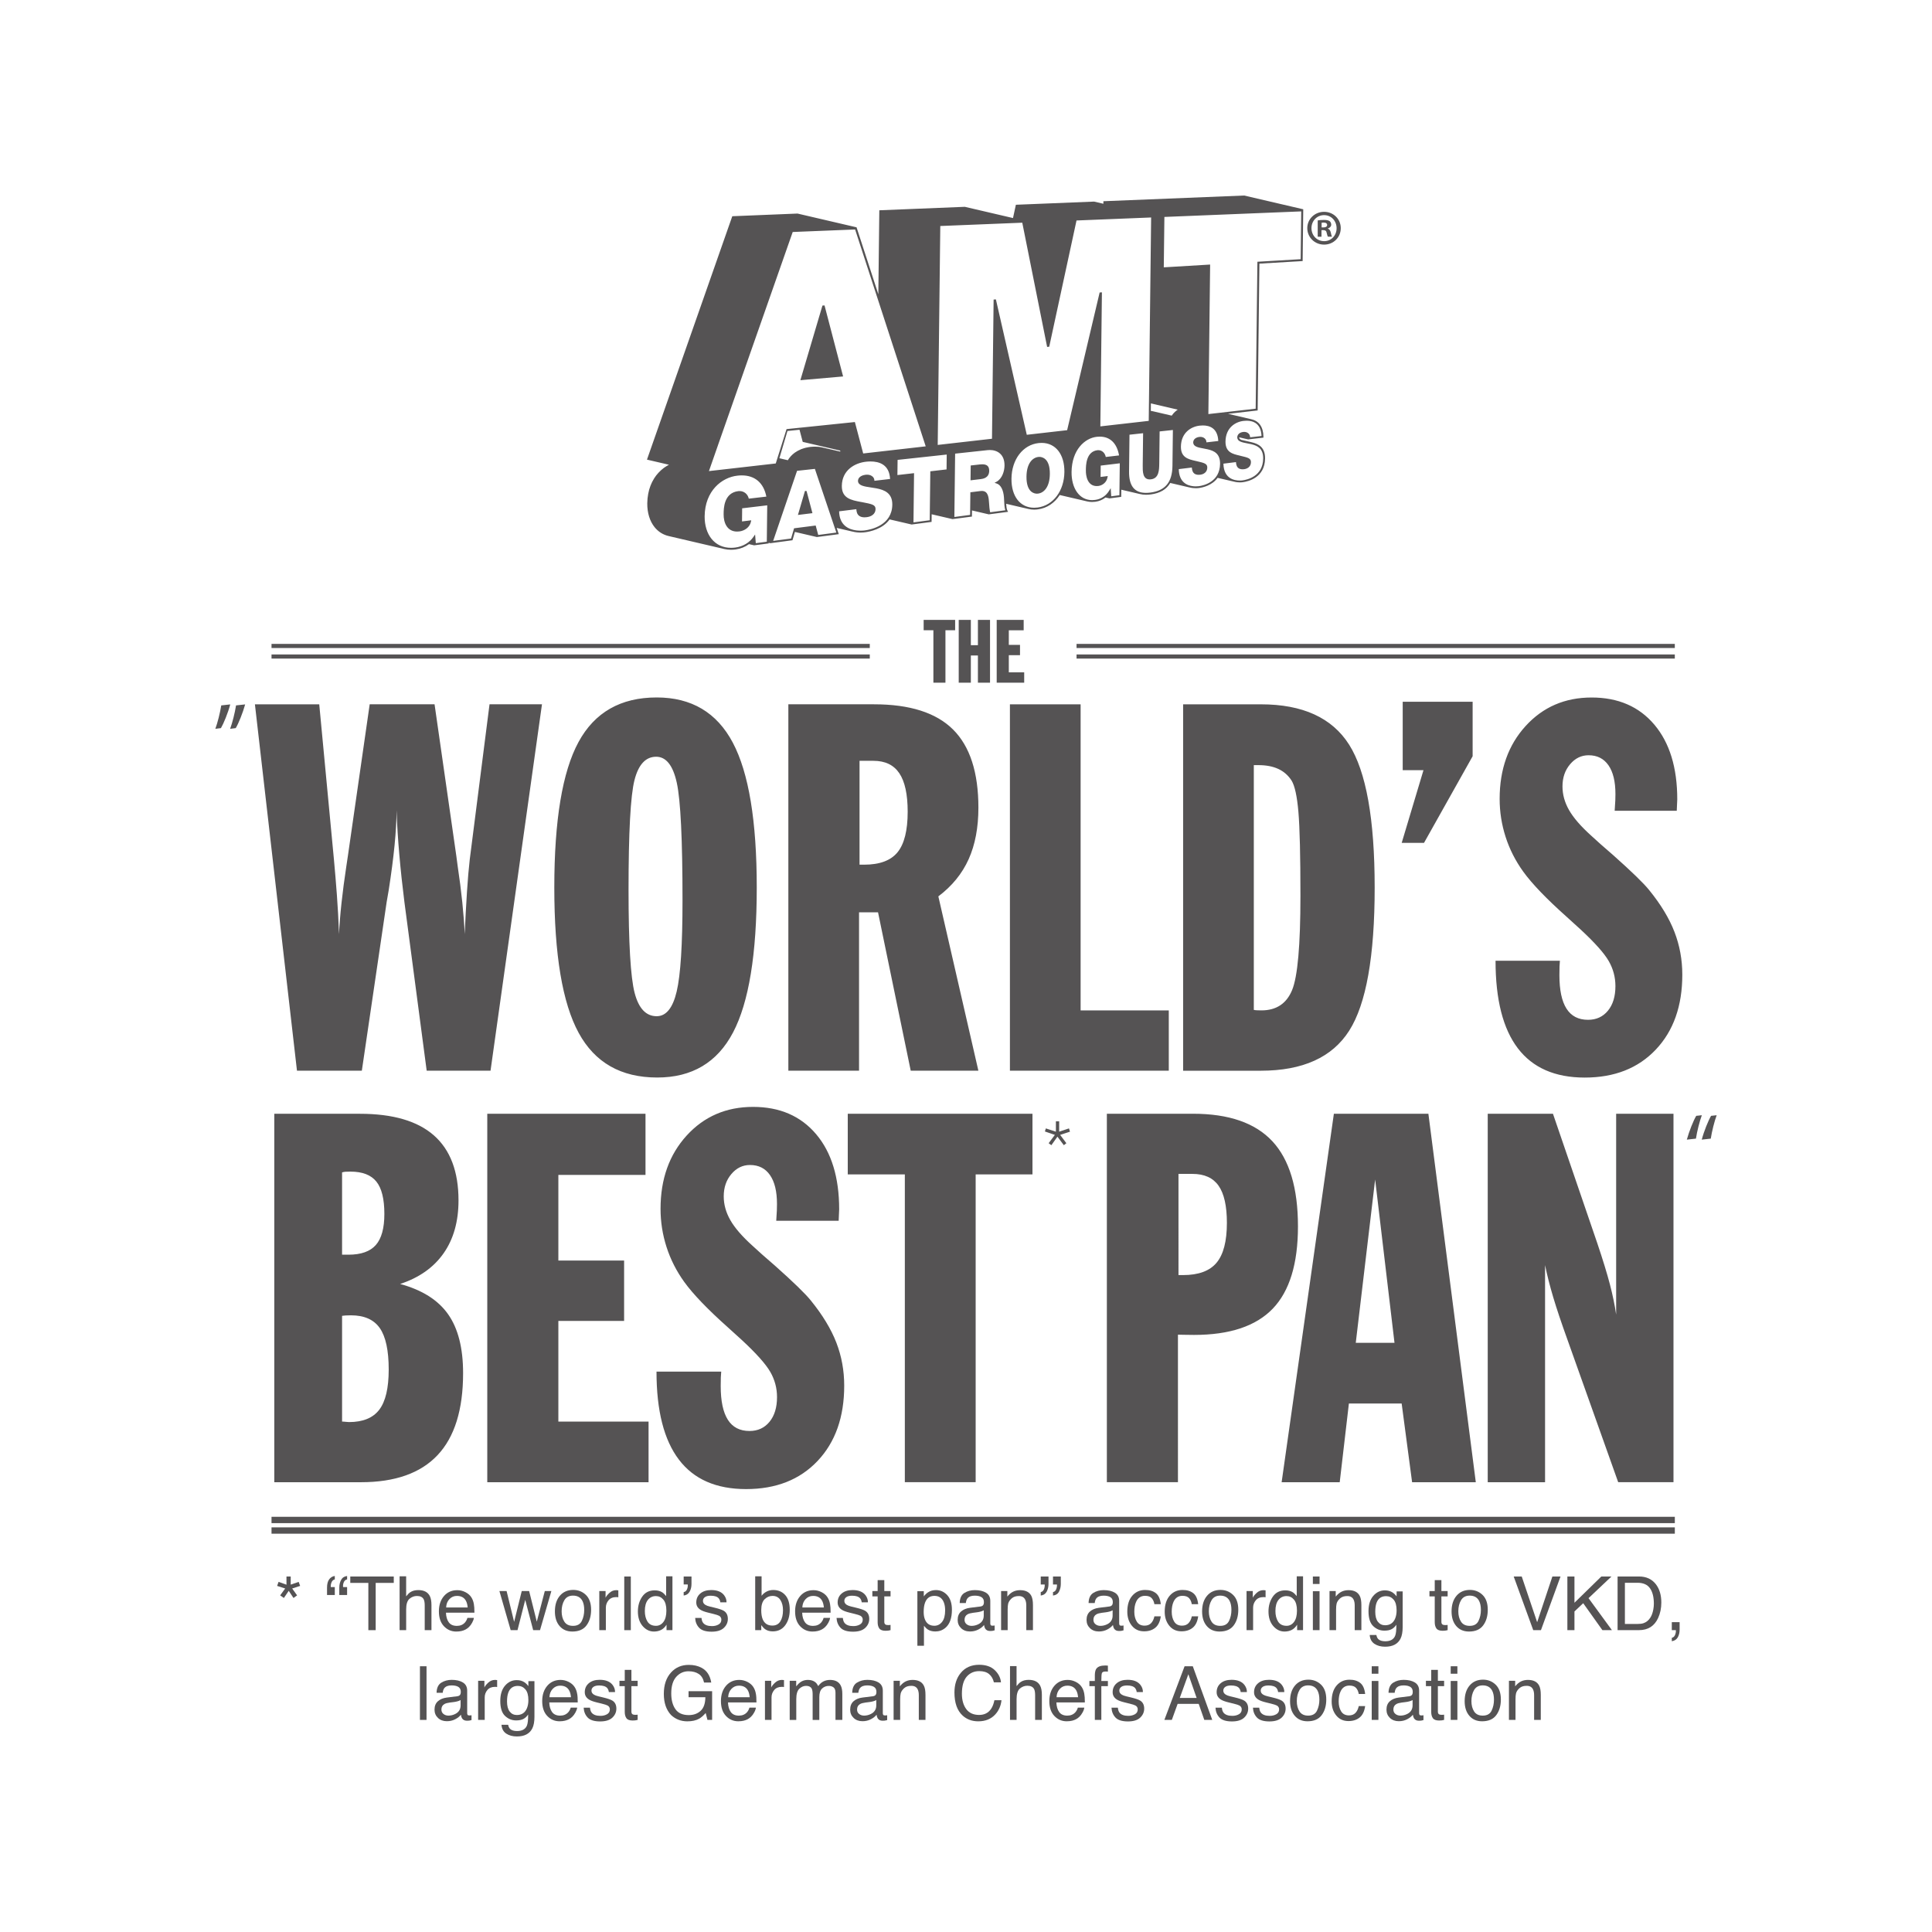 <?xml version="1.0" encoding="utf-8"?>
<!-- Generator: Adobe Illustrator 25.2.1, SVG Export Plug-In . SVG Version: 6.00 Build 0)  -->
<svg version="1.1" id="Warstwa_1" xmlns="http://www.w3.org/2000/svg" xmlns:xlink="http://www.w3.org/1999/xlink" x="0px" y="0px"
	 viewBox="0 0 1080 1080" style="enable-background:new 0 0 1080 1080;" xml:space="preserve">
<style type="text/css">
	.st0{fill:#555354;}
</style>
<g>
	<path class="st0" d="M247.98,700.59c5.55-7.93,8.33-17.78,8.33-29.55c0-16.15-4.58-28.25-13.74-36.33
		c-9.16-8.07-22.96-12.1-41.38-12.1h-47.86v205.96h48.43c19.09,0,33.38-5.06,42.87-15.17c9.5-10.11,14.24-25.38,14.24-45.8
		c0-14.05-2.8-25.04-8.41-32.97c-5.6-7.93-14.53-13.55-26.78-16.88C234.33,714.24,242.42,708.52,247.98,700.59 M191.22,655.37
		c0.67-0.2,1.3-0.31,1.93-0.36c0.61-0.04,1.54-0.07,2.77-0.07c6.65,0,11.47,1.85,14.46,5.56c2.99,3.7,4.48,9.73,4.48,18.09
		c0,7.98-1.59,13.77-4.77,17.38c-3.18,3.61-8.28,5.41-15.31,5.41h-3.56V655.37z M212.01,788.04c-3.51,4.61-9.16,6.91-16.95,6.91
		c-0.38,0-0.98-0.04-1.78-0.14c-0.8-0.1-1.49-0.14-2.06-0.14v-59.11c0.57-0.1,1.24-0.16,1.99-0.21c0.76-0.05,1.75-0.08,2.99-0.08
		c7.41,0,12.77,2.38,16.1,7.13c3.32,4.75,4.99,12.48,4.99,23.21C217.28,775.96,215.53,783.44,212.01,788.04 M123.68,394.33
		c-0.62,3.97-2.07,9.79-3.3,13.08l3.13-0.39c1.51-2.57,3.97-8.56,5.2-13.25L123.68,394.33z M486.21,359.93H151.78v2.31h334.43
		V359.93z M486.21,365.84H151.78v2.31h334.43V365.84z M202.27,598.52l13.88-94.33c0.28-1.42,0.65-3.59,1.13-6.52
		c2.92-18.7,4.39-33.61,4.39-44.76c0.28,8.03,0.8,16.34,1.56,24.93c0.75,8.6,1.7,17.38,2.83,26.35l12.46,94.33h35.69l28.76-204.82
		h-29.32l-11.05,86.69c-0.56,4.82-1.09,10.86-1.56,18.13c-0.47,7.27-0.9,15.16-1.27,23.65c-0.48-11.04-1.79-23.79-3.96-38.24
		c-0.38-2.64-0.62-4.44-0.71-5.38l-12.18-84.85h-36.26l-12.18,84.7c-0.19,1.23-0.48,3.12-0.85,5.67
		c-2.26,14.92-3.64,27.62-4.11,38.1c-0.29-7.84-0.69-15.2-1.21-22.09c-0.52-6.89-1.06-13.41-1.63-19.54l-8.22-86.83H142.5
		l23.51,204.82H202.27z M936.24,359.93H601.8v2.31h334.43V359.93z M956.49,623.76c-1.51,2.57-3.97,8.61-5.2,13.3l5.04-0.56
		c0.61-4.02,2.06-9.78,3.3-13.08L956.49,623.76z M417.09,832.41c16.71,0,30.03-5.25,39.95-15.74c9.92-10.49,14.88-24.52,14.88-42.09
		c0-8.45-1.47-16.48-4.41-24.07c-2.94-7.6-7.69-15.43-14.24-23.5c-3.04-3.8-9.73-10.3-20.08-19.51c-5.41-4.65-9.59-8.36-12.53-11.11
		c-5.79-5.22-9.92-9.99-12.39-14.32c-2.47-4.32-3.7-8.76-3.7-13.31c0-4.94,1.42-9.1,4.27-12.46c2.85-3.37,6.32-5.06,10.4-5.06
		c4.85,0,8.57,1.87,11.18,5.63c2.62,3.75,3.92,9.14,3.92,16.16c0,1.14-0.03,2.33-0.07,3.56c-0.05,1.24-0.16,3.18-0.35,5.84h34.9
		c0-0.76,0.05-1.85,0.14-3.28c0.1-1.42,0.14-2.47,0.14-3.13c0-17.85-4.29-31.86-12.89-42.02c-8.6-10.15-20.35-15.24-35.25-15.24
		c-15,0-27.37,5.34-37.11,16.02c-9.73,10.68-14.6,24.33-14.6,40.95c0,7.31,1.12,14.44,3.35,21.36c2.23,6.94,5.53,13.44,9.9,19.52
		c4.94,6.84,13.1,15.34,24.5,25.49c3.51,3.14,6.13,5.51,7.84,7.12c7.98,7.41,13.22,13.3,15.74,17.66c2.52,4.37,3.78,9.07,3.78,14.1
		c0,5.79-1.4,10.4-4.2,13.82c-2.8,3.42-6.53,5.13-11.19,5.13c-5.41,0-9.45-2.09-12.1-6.27c-2.66-4.18-3.99-10.45-3.99-18.8
		c0-2.18,0.02-3.82,0.07-4.92c0.05-1.09,0.12-2.16,0.22-3.2h-36.18c0,21.85,4.18,38.25,12.53,49.21
		C387.84,826.93,400.37,832.41,417.09,832.41 M409.79,577.13c8.83-16.81,13.24-43.81,13.24-81.02c0-37.11-4.46-64.09-13.38-80.95
		c-8.93-16.86-23.11-25.28-42.56-25.28c-20.11,0-34.68,8.31-43.7,24.93c-9.02,16.63-13.53,43.72-13.53,81.3
		c0,37.49,4.53,64.57,13.6,81.23c9.07,16.67,23.7,25,43.91,25C386.82,602.35,400.96,593.95,409.79,577.13 M354.76,555.04
		c-2.26-8.69-3.4-27.86-3.4-57.51c0-32.3,1.1-52.79,3.33-61.48c2.22-8.68,6.26-13.03,12.11-13.03c5.57,0,9.42,4.86,11.54,14.59
		c2.12,9.73,3.19,31.64,3.19,65.73c0,24.74-1.08,41.71-3.26,50.92c-2.17,9.21-5.9,13.81-11.19,13.81
		C361.14,568.07,357.03,563.73,354.76,555.04 M480.2,510h10.63l18.27,88.53h37.82l-22.38-97.45c7.65-5.76,13.29-12.68,16.93-20.76
		c3.63-8.07,5.46-17.68,5.46-28.82c0-19.74-4.73-34.3-14.17-43.7c-9.45-9.4-24.17-14.09-44.19-14.09h-47.88v204.82h39.52V510z
		 M480.48,425.3h7.79c6.52,0,11.34,2.31,14.45,6.94c3.12,4.63,4.68,11.8,4.68,21.52c0,10.48-1.9,18.04-5.67,22.66
		c-3.78,4.63-10.01,6.94-18.69,6.94h-2.55V425.3z M360.84,656.79v-34.18h-88.45v205.96h90.16v-33.9h-50.42v-56.26h36.75v-33.76
		h-36.75v-47.86H360.84z M535.93,346.53v35.1h6.78v-15.22h3.95v15.22h6.77v-35.1h-6.77v14.13h-3.95v-14.13H535.93z M528.51,381.63
		V352.3h5.42v-5.78h-17.6v5.78h5.44v29.33H528.51z M863.7,707.21c1.14,5.6,2.66,11.58,4.56,17.95c1.89,6.36,4.55,14.29,7.97,23.78
		l28.35,79.62h30.91V622.61h-32.05v112.24c-0.76-5.22-1.92-10.85-3.49-16.88c-1.57-6.03-3.92-13.69-7.05-23l-24.78-72.36h-36.47
		v205.96h32.05V707.21z M936.24,365.84H601.8v2.31h334.43V365.84z M545.4,828.57V656.5h31.76v-33.9H473.9v33.9h31.91v172.06H545.4z
		 M653.36,564.82h-49.29V393.71h-39.52v204.82h88.81V564.82z M597.57,630.79l-5.49,1.83v-5.79h-1.83v5.79l-5.61-1.83l-0.54,1.71
		l5.57,1.91l-3.47,4.65l1.52,1.11l3.39-4.77l3.58,4.77l1.41-1.11l-3.47-4.65l5.49-1.79L597.57,630.79z M572.24,352.35v-5.83h-15.08
		v35.1h15.37v-5.78h-8.6v-9.59h6.26v-5.75h-6.26v-8.16H572.24z M796.02,471.19l27.19-48.45v-30.45h-39.09v38.24h11.61l-12.18,40.65
		H796.02z M754.04,784.56h29.49l5.84,44.01h35.61l-26.5-205.96h-52.84l-29.2,205.96h32.47L754.04,784.56z M768.71,659.35l10.82,91.3
		h-21.65L768.71,659.35z M151.78,857.34h784.46v-3.54H151.78V857.34z M658.48,746.09c1.04,0,2.2,0.03,3.49,0.07
		c1.28,0.05,3.11,0.07,5.49,0.07c19.94,0,34.61-4.89,44.01-14.67c9.4-9.78,14.1-25.12,14.1-46.01c0-21.46-4.77-37.32-14.31-47.58
		c-9.55-10.25-24.33-15.38-44.37-15.38h-48.15v205.96h39.74V746.09z M658.77,656.22h7.84c6.65,0,11.51,2.21,14.6,6.63
		c3.08,4.41,4.63,11.33,4.63,20.73c0,10.25-1.92,17.69-5.77,22.29c-3.84,4.61-10.1,6.91-18.73,6.91h-2.56V656.22z M948.21,623.76
		c-1.56,2.57-3.97,8.61-5.26,13.3l5.09-0.56c0.61-4.02,2.06-9.78,3.3-13.08L948.21,623.76z M921.88,497.54
		c-3.03-3.78-9.69-10.24-19.97-19.4c-5.38-4.63-9.54-8.31-12.47-11.05c-5.76-5.19-9.87-9.94-12.32-14.23
		c-2.46-4.3-3.68-8.72-3.68-13.25c0-4.91,1.41-9.04,4.25-12.39c2.83-3.35,6.28-5.03,10.33-5.03c4.82,0,8.52,1.86,11.12,5.6
		c2.6,3.73,3.9,9.09,3.9,16.08c0,1.13-0.03,2.31-0.07,3.54c-0.05,1.23-0.17,3.17-0.36,5.81h34.71c0-0.76,0.05-1.84,0.14-3.26
		c0.09-1.41,0.14-2.45,0.14-3.11c0-17.75-4.28-31.68-12.82-41.78c-8.55-10.11-20.23-15.16-35.05-15.16
		c-14.92,0-27.22,5.31-36.9,15.94c-9.68,10.62-14.52,24.2-14.52,40.72c0,7.27,1.11,14.35,3.33,21.25c2.21,6.89,5.5,13.36,9.84,19.4
		c4.91,6.8,13.03,15.25,24.36,25.35c3.49,3.12,6.09,5.48,7.79,7.08c7.93,7.37,13.15,13.22,15.65,17.57
		c2.5,4.34,3.75,9.02,3.75,14.02c0,5.76-1.39,10.34-4.18,13.74c-2.79,3.4-6.5,5.1-11.12,5.1c-5.38,0-9.4-2.07-12.04-6.23
		c-2.65-4.15-3.97-10.38-3.97-18.7c0-2.17,0.02-3.8,0.07-4.89c0.04-1.08,0.11-2.15,0.21-3.19h-35.98c0,21.72,4.16,38.04,12.47,48.94
		c8.31,10.9,20.78,16.36,37.39,16.36c16.62,0,29.86-5.21,39.73-15.65c9.87-10.43,14.81-24.38,14.81-41.85
		c0-8.4-1.47-16.38-4.39-23.94C933.12,513.35,928.39,505.56,921.88,497.54 M151.78,851.43h784.46v-3.54H151.78V851.43z
		 M754.22,576.15c9.49-14.92,14.23-41.59,14.23-80.03c0-38.24-4.77-64.87-14.3-79.88c-9.54-15.02-25.97-22.52-49.29-22.52h-43.49
		v204.82h43.49C728.28,598.52,744.73,591.06,754.22,576.15 M700.89,564.53V427.71h2.55c4.34,0,8.05,0.7,11.12,2.12
		c3.07,1.41,5.55,3.59,7.44,6.51c1.79,2.92,3.07,8.78,3.82,17.56c0.75,8.78,1.13,24.41,1.13,46.89c0,27.57-1.55,45.14-4.67,52.69
		c-3.12,7.56-8.83,11.33-17.14,11.33c-1.13,0-2.03-0.02-2.69-0.07C701.79,564.7,701.27,564.63,700.89,564.53 M128.65,407.41
		l3.13-0.39c1.56-2.57,3.97-8.56,5.26-13.25l-5.09,0.55C131.34,398.3,129.88,404.11,128.65,407.41 M549.08,259.55
		c-0.44,0-0.91,0.03-1.43,0.09l-5.02,0.57l-0.1,8.29l5.67-0.67c1.16-0.15,4.72-0.57,4.77-4.63
		C552.98,260.71,551.8,259.55,549.08,259.55 M607.81,280.32l-0.01,0c0,0,0,0,0,0L607.81,280.32 M450.74,274.4l-0.78,0.09
		l-3.91,13.37l8.11-1l-3.2-12.04L450.74,274.4z M460.92,170.74l-1.17,0.08l-12.34,41.71l23.89-2.09L460.92,170.74z M581.02,255.4
		c-0.2,0-0.4,0.01-0.59,0.04c-3.14,0.36-6.53,3.43-6.62,10.96c-0.1,8.88,4.44,9.57,5.84,9.57c0.22,0,0.44-0.02,0.66-0.05
		c3.11-0.38,6.48-3.47,6.56-10.96C586.97,256.09,582.41,255.4,581.02,255.4 M372.85,260.42c-0.12,0.07-0.23,0.14-0.34,0.2
		c-0.41,0.26-0.82,0.53-1.22,0.81c-0.05,0.04-0.1,0.08-0.15,0.11c-0.1,0.08-0.19,0.15-0.29,0.22c-0.4,0.31-0.79,0.62-1.17,0.96
		c-0.07,0.07-0.15,0.13-0.22,0.2c-0.42,0.38-0.83,0.79-1.23,1.21c-0.1,0.11-0.19,0.2-0.28,0.3c-0.39,0.43-0.78,0.88-1.14,1.35
		c-0.01,0.01-0.02,0.03-0.04,0.05c-0.37,0.48-0.72,0.99-1.05,1.52c-0.07,0.13-0.15,0.25-0.22,0.38c-0.33,0.53-0.64,1.08-0.93,1.65
		c-0.04,0.07-0.07,0.15-0.11,0.23c-0.26,0.54-0.5,1.08-0.72,1.64c-0.05,0.13-0.1,0.25-0.15,0.38c-0.24,0.62-0.46,1.27-0.65,1.93
		l-0.11,0.41c-0.17,0.62-0.32,1.25-0.44,1.9c-0.02,0.1-0.04,0.2-0.06,0.31c-0.13,0.71-0.24,1.46-0.32,2.22
		c-0.02,0.17-0.03,0.34-0.05,0.53c-0.07,0.78-0.12,1.59-0.13,2.41c-0.06,5.26,1.39,10.01,4.09,13.35c2.06,2.56,4.75,4.24,7.89,4.97
		c10.35,2.41,20.69,4.83,31.04,7.24c0,0-0.03-0.01-0.04-0.01c1.21,0.29,2.47,0.43,3.8,0.43c0.84,0,1.7-0.05,2.59-0.17
		c2.82-0.39,5.37-1.41,7.49-2.98l2.87,0.67l8.12-1.06l0-0.35l0.96,0.22L443,302l1.36-4.65l12.27,2.86l12.26-1.61l-1.17-3.49
		c3.06,0.71,6.12,1.43,9.19,2.14c-0.17-0.04-0.36-0.09-0.55-0.15c1.78,0.49,3.49,0.61,4.7,0.61c1.1,0,1.98-0.1,2.53-0.17
		c2.72-0.35,9.87-1.8,13.71-7.19l12.31,2.86l11.15-1.47l0.05-4.26l11.65,2.71l10.85-1.42l0.04-3.43l9.38,2.19l10.8-1.42l-0.39-0.7
		c-0.41-0.73-0.6-2.29-0.7-3.79l12.54,2.92c-0.03,0-0.05-0.01-0.08-0.02c1,0.24,2.06,0.37,3.18,0.37c0.69,0,1.39-0.05,2.12-0.15
		c5.11-0.67,9.37-3.62,12.19-8.02l15.35,3.58h0.01l0.03,0.01c0.87,0.21,1.77,0.3,2.72,0.3c0.58,0,1.18-0.04,1.79-0.12
		c2.14-0.28,4.08-1.11,5.7-2.39l2.23,0.51l6.55-0.86l0.05-4l10.68,2.49c-0.09-0.03-0.17-0.06-0.27-0.08
		c1.01,0.27,2.12,0.41,3.35,0.41c0.85,0,1.76-0.06,2.72-0.18c5.17-0.69,8.77-2.81,10.87-6.41l11.2,2.61
		c-0.24-0.06-0.49-0.13-0.73-0.21c1.43,0.43,2.81,0.54,3.8,0.54c0.75,0,1.37-0.05,1.76-0.11c2.05-0.27,7.34-1.39,10.45-5.69
		c3.16,0.73,6.34,1.47,9.5,2.21c-0.14-0.03-0.29-0.07-0.46-0.12c1.29,0.36,2.51,0.45,3.4,0.45c0.72,0,1.31-0.06,1.68-0.11
		c2.87-0.38,12.29-2.48,12.41-13.27c0.08-6.44-3.94-8.22-7.46-9.05l-5.79-1.34c-0.77-0.33-1.21-0.75-1.24-1.39c0-0.02,0-0.02,0-0.04
		l5.01,1.17l8.57-0.99l0-0.48c-0.08-5.49-2.49-8.88-6.83-9.8c0.07,0.01,0.14,0.02,0.21,0.03c-4.39-1.02-8.78-2.04-13.16-3.06
		l16.55-1.89l0.97-82.07l24.17-1.43l0.34-28.95l-33.01-7.69l-78.17,3.16l-0.53,0.02l-0.02,1.42l-5.2-1.21l-43.71,1.77l-1.61,7.43
		l-26.92-6.28l-47.81,1.94l-0.55,46.93l-12.04-37l-0.12-0.41l-33.01-7.69l-36.47,1.49l-47.69,136.06l12.28,2.86
		C373.56,260.01,373.21,260.2,372.85,260.42 M457.39,299.04l-1.42-5.27l-12.08,1.55l-1.67,5.72l-10.02,1.32l13.36-39.17l9.97-1.08
		l11.99,35.6L457.39,299.04z M459.48,250.09c-0.53-0.13-1.06-0.22-1.63-0.29c-0.05,0-0.1-0.01-0.15-0.01c-0.07,0-0.13,0-0.19-0.01
		c-0.6-0.06-1.23-0.1-1.88-0.1c-0.83,0-1.7,0.06-2.62,0.15c-0.33,0.04-0.67,0.09-1.01,0.14c-0.06,0.01-0.12,0.02-0.17,0.04
		c-0.08,0.01-0.17,0.03-0.26,0.05c-0.3,0.05-0.6,0.11-0.91,0.18c-0.13,0.03-0.26,0.07-0.4,0.09c-0.26,0.07-0.52,0.15-0.78,0.22
		c-0.15,0.05-0.29,0.09-0.43,0.14c-0.26,0.08-0.52,0.17-0.77,0.26c-0.13,0.06-0.28,0.11-0.42,0.16c-0.04,0.01-0.08,0.02-0.12,0.04
		c-0.07,0.03-0.14,0.07-0.2,0.1c-0.46,0.19-0.92,0.41-1.37,0.65c-0.12,0.06-0.24,0.12-0.36,0.19c-0.51,0.29-1.02,0.6-1.5,0.94
		c-0.02,0.02-0.05,0.03-0.07,0.05c-0.11,0.08-0.22,0.18-0.32,0.26c-0.24,0.18-0.49,0.37-0.71,0.57c-0.14,0.13-0.28,0.26-0.41,0.39
		c-0.22,0.19-0.42,0.4-0.62,0.61c-0.14,0.15-0.27,0.3-0.4,0.46c-0.19,0.22-0.37,0.44-0.55,0.68c-0.12,0.16-0.25,0.33-0.37,0.51
		c-0.15,0.23-0.29,0.47-0.44,0.71l-4.74-1.11l4.51-15.23l6.75-0.7l1.79,6.78l20.98,4.88l0,0.55L459.48,250.09z M483.47,296.5
		c-0.52,0.07-1.36,0.15-2.4,0.15c-0.42,0-0.88-0.02-1.34-0.06c0,0,0.01,0,0.02,0.01c-0.02-0.01-0.03-0.01-0.04-0.01
		c-0.34-0.01-0.69-0.05-1.03-0.09h0.01h-0.03c-4.27-0.56-9.42-2.84-9.59-10.67l9.63-1.2c0.03,0.75,0.15,1.43,0.36,2.02
		c0.4,1.16,1.45,2.54,4.22,2.54c0.42,0,0.85-0.03,1.32-0.1c2.31-0.29,4.79-1.62,4.84-4.49c0.02-2.45-1.93-2.82-7.71-3.93l-0.59-0.1
		c-5.24-0.98-10.63-2-10.55-8.95c0.1-8.91,7.38-12.85,13.56-13.52c0.86-0.1,1.7-0.14,2.5-0.14c4.79,0,10.52,1.71,10.9,9.79
		l-8.74,1.01c-0.01-1.17-0.52-2.09-1.48-2.69c-0.87-0.6-1.93-0.72-2.66-0.72c-0.27,0-0.52,0.01-0.77,0.04
		c-1,0.12-4.24,0.7-4.28,3.53c0.16,2.53,3.44,3.02,7.25,3.58c0.97,0.14,1.99,0.29,2.99,0.48c4.47,0.85,9.02,2.6,8.94,9.13
		C498.67,293.58,487.03,296.02,483.47,296.5 M529.13,262.41l-9.08,1.05l-0.33,27.36l-9.08,1.2l0.32-27.52l-9.3,1.06l0.1-8.48
		l27.46-2.98L529.13,262.41z M553.51,286.36c-0.38-1.65-0.52-3.39-0.6-4.94c-0.21-3.25-0.42-6.98-4.06-6.98
		c-0.24,0-0.5,0.01-0.78,0.05l-5.63,0.7l-0.15,12.64L533.5,289l0.42-35.41l18.14-1.96c0.44-0.05,0.87-0.07,1.29-0.07
		c4.01,0,8.25,2.27,8.18,8.67c-0.03,3.07-1.24,7.3-4.48,9.08l-1.09,0.58l1.17,0.39c2.32,0.74,3.81,3.63,4.1,7.91
		c0.02,0.32,0.04,0.72,0.06,1.19c0.08,1.87,0.18,4.33,0.68,5.86L553.51,286.36z M580.08,283.7c-0.66,0.08-1.34,0.13-1.98,0.13
		c-7.82,0-12.8-6.39-12.68-16.29c0.13-10.74,6.39-18.92,15.21-19.87c0.54-0.06,1.09-0.09,1.63-0.09c7.86,0,12.85,6.4,12.74,16.28
		C594.88,274.39,588.75,282.55,580.08,283.7 M625.75,276.83l-4.56,0.6l-0.31-4.54l-0.84,1.38c-1.76,2.9-4.54,4.75-7.86,5.18
		c-0.56,0.08-1.11,0.12-1.65,0.12c-3.47,0-6.42-1.53-8.48-4.44c-2.01-2.8-3.09-6.81-3.04-11.27c0.15-12.49,7.44-18.97,14.14-19.69
		c0.56-0.06,1.11-0.09,1.64-0.09c5.79,0,9.59,3.73,10.77,10.5l-7.42,0.87c-0.45-2.26-2.1-3.8-4.14-3.8c-0.16,0-0.32,0-0.48,0.01
		c-6.43,0.74-6.49,8.55-6.51,11.12l0,0.21c-0.02,1.2,0.11,3.52,1.07,5.5c1.02,2.11,2.74,3.22,4.98,3.22c0.3,0,0.62-0.01,0.95-0.05
		c2.16-0.28,4.56-1.88,5.1-4.84l0.13-0.7l-4.01,0.49l0.07-6.34l10.67-1.28L625.75,276.83z M655.41,260.41
		c-0.11,9.1-3.99,13.84-12.23,14.93c-0.91,0.12-1.76,0.18-2.57,0.18c-6.47,0-9.55-3.92-9.46-12l0.24-20.52l7.61-0.83l-0.21,17.95
		c-0.03,3.31-0.1,7.87,3.89,7.87c0.24,0,0.49-0.02,0.76-0.05c4.49-0.56,4.54-5.33,4.59-8.81l0.21-17.96l7.41-0.8L655.41,260.41z
		 M658.07,229.21c-0.07,0.04-0.14,0.08-0.2,0.13c-0.05,0.04-0.11,0.09-0.16,0.13c-0.2,0.14-0.39,0.31-0.57,0.47
		c-0.12,0.11-0.23,0.18-0.34,0.29c-0.22,0.21-0.43,0.42-0.64,0.65c-0.07,0.07-0.15,0.14-0.21,0.22c-0.27,0.31-0.52,0.63-0.76,0.98
		c-0.06,0.09-0.11,0.18-0.17,0.27c-3.58-0.83-7.16-1.67-10.74-2.5c-0.31-0.07-0.63-0.12-0.97-0.16l0.05-4.18l15,3.49
		C658.27,229.07,658.17,229.14,658.07,229.21 M670.09,271.78c-0.36,0.04-0.93,0.1-1.64,0.1c-0.32,0-0.67-0.02-1.02-0.05h0.03
		c-0.12,0-0.25-0.01-0.36-0.02h-0.04c-0.02,0-0.05-0.01-0.07-0.01c-0.02,0-0.03-0.01-0.04-0.01h0c-3.45-0.37-7.85-2.28-8.01-9.55
		l7.3-0.89c0.04,0.62,0.14,1.2,0.29,1.71c0.32,1.07,1.19,2.36,3.51,2.36c0.31,0,0.64-0.02,0.96-0.06c1.85-0.23,3.86-1.41,3.88-3.98
		c0.02-2.21-1.64-2.59-6.11-3.63l-0.44-0.1c-4.07-0.93-8.26-1.88-8.19-7.99c0.1-7.83,5.73-11.22,10.53-11.73
		c0.6-0.07,1.19-0.1,1.75-0.1c3.78,0,8.3,1.52,8.61,8.69l-6.61,0.76c-0.02-1.25-0.65-1.97-1.17-2.35c-0.73-0.58-1.62-0.71-2.24-0.71
		c-0.18,0-0.37,0.01-0.55,0.03c-1.66,0.19-3.43,1.1-3.46,3.13c0.11,2.28,2.71,2.77,5.75,3.32c0.76,0.14,1.54,0.28,2.34,0.47
		c3.64,0.84,7,2.4,6.93,8.13C681.89,269.42,672.85,271.42,670.09,271.78 M698.4,234.2c0.05,0.01,0.09,0.02,0.14,0.03
		c-0.08-0.01-0.16-0.02-0.25-0.03C698.33,234.2,698.36,234.2,698.4,234.2 M695.22,235.28c0.56-0.07,1.11-0.1,1.64-0.1
		c3.66,0,8.05,1.5,8.34,8.54l-6.37,0.73c-0.03-1.22-0.61-1.93-1.13-2.32c-0.7-0.57-1.58-0.7-2.19-0.7c-0.18,0-0.34,0.01-0.52,0.03
		c-1.61,0.18-3.33,1.08-3.36,3.09c0.02,0.4,0.13,0.72,0.29,1.01h0c0.05,0.1,0.1,0.19,0.15,0.28v0c0.32,0.45,0.81,0.78,1.42,1.05
		c0,0,0.01,0,0.01,0c0.99,0.42,2.28,0.68,3.66,0.94c0.74,0.14,1.51,0.28,2.28,0.47c3.51,0.83,6.74,2.37,6.68,8.01
		c-0.12,9.94-8.85,11.86-11.51,12.22c-0.33,0.05-0.87,0.1-1.54,0.1c-0.83,0-1.79-0.08-2.78-0.31h0c0,0-0.01-0.01-0.01-0.01
		c-0.05-0.01-0.12-0.02-0.17-0.04h-0.01c-0.16-0.04-0.33-0.1-0.49-0.14h-0.01c-0.13-0.04-0.26-0.1-0.39-0.14
		c-0.12-0.04-0.23-0.08-0.34-0.13c0,0-0.01,0-0.02,0c-0.32-0.13-0.62-0.28-0.93-0.46h0c-0.02-0.01-0.04-0.03-0.07-0.04
		c-2.11-1.25-3.86-3.66-3.95-8.17l7.02-0.87c0.03,0.62,0.12,1.2,0.27,1.68c0.3,1.08,1.16,2.34,3.42,2.34c0.31,0,0.62-0.01,0.91-0.06
		c1.8-0.24,3.75-1.38,3.77-3.92c0.03-2.17-1.59-2.55-5.91-3.57l-0.43-0.12c-3.91-0.9-7.96-1.85-7.89-7.85
		C685.16,239.09,690.58,235.78,695.22,235.28 M650.9,121.27l76.5-3.1l-0.32,26.72l-24.18,1.43l-0.97,82.14l-26.44,3.01l0.98-83.58
		l-25.91,1.55L650.9,121.27z M525.63,126.34l45.83-1.85l13.89,69.44l1.17-0.1l15.26-70.58l41.71-1.68l-1.34,113.7l-27.05,3.08
		l0.88-74.93l-1.27,0.08l-18.17,76.97l-22.56,2.58l-17.16-75.22l-0.11-0.46l-1.27,0.09l-0.91,77.8l-30.34,3.46L525.63,126.34z
		 M401.33,248.95l0.11-0.34l9.13-26.03l6.03-17.22l14.57-41.55l11.96-34.12l4.78-0.2l30.11-1.21l39.46,121.23l-34.95,3.98
		l-2.94-11.12l-1.71-6.45l-38.19,3.95l-6.04,19.21l-37.35,4.26L401.33,248.95z M412.26,265.89c0.8-0.09,1.6-0.14,2.38-0.14
		c7.39,0,12.26,4.21,13.76,11.86l-9.82,1.14c-0.56-2.52-2.61-4.24-5.16-4.24c-0.22,0-0.43,0.01-0.66,0.03
		c-8.14,0.93-8.22,9.74-8.24,12.65l-0.01,0.25c-0.05,4.7,1.89,9.71,7.53,9.71c0.42,0,0.88-0.02,1.35-0.09
		c2.71-0.34,5.74-2.18,6.41-5.5l0.14-0.71l-5.15,0.64l0.08-7.34l14.02-1.67l-0.24,20.34l-6.15,0.82l-0.4-4.86l-0.82,1.2
		c-2.27,3.35-5.91,5.52-10.22,6.1c-0.83,0.11-1.63,0.16-2.42,0.16c-4.44,0-8.23-1.73-10.88-5.01c-2.55-3.15-3.92-7.65-3.86-12.67
		C394.08,274.32,403.54,266.83,412.26,265.89 M738.72,128.64h1c1.16,0,1.72,0.45,1.88,1.45c0.28,1.05,0.44,1.88,0.72,2.22h2.28
		c-0.22-0.33-0.39-0.89-0.67-2.27c-0.28-1.23-0.77-1.89-1.66-2.22v-0.11c1.11-0.33,1.89-1.11,1.89-2.11c0-0.88-0.39-1.6-0.89-1.99
		c-0.66-0.39-1.44-0.67-3.16-0.67c-1.5,0-2.66,0.11-3.5,0.28v9.11h2.11V128.64z M738.79,124.53c0.22-0.06,0.61-0.12,1.16-0.12
		c1.33,0,1.94,0.55,1.94,1.39c0,0.95-0.94,1.33-2.11,1.33h-0.99V124.53z M740.17,136.74c5.28,0,9.32-4.05,9.32-9.22
		c0-5.05-4.05-9.11-9.32-9.11c-5.22,0-9.39,4.05-9.39,9.11C730.78,132.7,734.95,136.74,740.17,136.74 M740.17,120.26
		c4.05,0,7,3.27,7,7.33c0,3.99-2.94,7.22-6.94,7.22c-4.11,0-7.11-3.22-7.11-7.28C733.12,123.53,736.12,120.26,740.17,120.26"/>
	<polygon class="st0" points="162.51,881.28 162.51,885.82 166.96,884.28 167.78,886.53 163.33,887.98 166.08,891.83 164.06,893.28 
		161.4,889.28 158.69,893.28 156.61,891.83 159.41,887.98 154.91,886.53 155.73,884.27 160.14,885.86 160.14,881.28 	"/>
	<path class="st0" d="M187.15,882.91c-0.94,0.17-1.59,0.85-1.98,2.04c-0.19,0.58-0.28,1.16-0.28,1.73c0,0.07,0,0.12,0.01,0.17
		c0,0.05,0.01,0.15,0.03,0.32h2.22v4.45h-4.34v-4.11c0-2.01,0.4-3.56,1.2-4.65c0.81-1.09,1.85-1.71,3.14-1.88V882.91z
		 M194.03,882.91c-0.75,0.12-1.31,0.54-1.7,1.26c-0.39,0.72-0.58,1.55-0.58,2.49c0,0.08,0,0.16,0.01,0.25
		c0,0.08,0.02,0.17,0.05,0.27h2.22v4.45h-4.37v-4.11c0-1.62,0.34-3.06,1.02-4.34c0.68-1.27,1.8-2,3.35-2.19V882.91z"/>
	<polygon class="st0" points="220.12,881.28 220.12,884.85 210.01,884.85 210.01,911.27 205.91,911.27 205.91,884.85 195.81,884.85 
		195.81,881.28 	"/>
	<path class="st0" d="M223.37,881.17h3.67v11.19c0.87-1.1,1.65-1.88,2.35-2.33c1.18-0.78,2.66-1.16,4.43-1.16
		c3.17,0,5.32,1.11,6.45,3.33c0.61,1.21,0.92,2.89,0.92,5.04v14.02h-3.77v-13.78c0-1.6-0.21-2.78-0.61-3.53
		c-0.67-1.19-1.92-1.79-3.75-1.79c-1.53,0-2.91,0.52-4.15,1.57c-1.24,1.05-1.86,3.03-1.86,5.94v11.59h-3.67V881.17z"/>
	<path class="st0" d="M260.12,890c1.44,0.73,2.55,1.67,3.31,2.83c0.73,1.1,1.22,2.39,1.46,3.86c0.21,1.01,0.32,2.61,0.32,4.82
		h-15.91c0.07,2.22,0.59,4.01,1.56,5.36c0.97,1.34,2.48,2.01,4.52,2.01c1.9,0,3.42-0.63,4.55-1.91c0.64-0.74,1.09-1.59,1.36-2.56
		h3.61c-0.09,0.81-0.42,1.7-0.96,2.69c-0.53,0.98-1.13,1.79-1.79,2.42c-1.11,1.09-2.48,1.82-4.11,2.21
		c-0.88,0.21-1.88,0.32-2.99,0.32c-2.7,0-4.99-0.99-6.88-2.97c-1.88-1.98-2.82-4.75-2.82-8.32c0-3.51,0.95-6.36,2.84-8.56
		c1.89-2.19,4.37-3.28,7.42-3.28C257.18,888.91,258.68,889.27,260.12,890 M261.44,898.59c-0.14-1.59-0.49-2.86-1.03-3.82
		c-1-1.77-2.67-2.65-5-2.65c-1.67,0-3.07,0.61-4.21,1.83c-1.13,1.21-1.73,2.76-1.8,4.64H261.44z"/>
	<polygon class="st0" points="283.19,889.4 287.4,906.63 291.66,889.4 295.79,889.4 300.07,906.53 304.55,889.4 308.22,889.4 
		301.87,911.27 298.05,911.27 293.61,894.34 289.29,911.27 285.48,911.27 279.17,889.4 	"/>
	<path class="st0" d="M327.53,891.58c1.93,1.88,2.9,4.64,2.9,8.28c0,3.52-0.85,6.44-2.56,8.73c-1.7,2.3-4.34,3.45-7.92,3.45
		c-2.99,0-5.36-1.01-7.12-3.05c-1.76-2.03-2.64-4.76-2.64-8.19c0-3.67,0.92-6.6,2.78-8.77c1.85-2.17,4.34-3.26,7.46-3.26
		C323.23,888.77,325.59,889.71,327.53,891.58 M325.24,906.11c0.9-1.84,1.34-3.89,1.34-6.15c0-2.04-0.32-3.7-0.97-4.98
		c-1.02-2.01-2.79-3.02-5.29-3.02c-2.22,0-3.83,0.86-4.84,2.57c-1.01,1.71-1.52,3.78-1.52,6.2c0,2.32,0.51,4.26,1.52,5.81
		c1.01,1.55,2.61,2.32,4.8,2.32C322.69,908.88,324.35,907.96,325.24,906.11"/>
	<path class="st0" d="M335.03,889.4h3.49v3.77c0.28-0.73,0.98-1.62,2.1-2.68c1.12-1.06,2.4-1.58,3.86-1.58
		c0.06,0,0.18,0.01,0.34,0.02c0.16,0.01,0.44,0.04,0.83,0.08v3.88c-0.22-0.04-0.42-0.06-0.6-0.08c-0.19-0.01-0.39-0.02-0.61-0.02
		c-1.85,0-3.27,0.6-4.27,1.79c-0.99,1.19-1.49,2.56-1.49,4.12v12.57h-3.67V889.4z"/>
	<rect x="348.96" y="881.28" class="st0" width="3.67" height="29.99"/>
	<path class="st0" d="M370.16,890.08c0.65,0.41,1.39,1.12,2.21,2.14v-11.05h3.53v30.09h-3.31v-3.04c-0.85,1.35-1.86,2.32-3.03,2.92
		c-1.17,0.6-2.5,0.9-4.01,0.9c-2.43,0-4.53-1.02-6.31-3.07c-1.77-2.05-2.66-4.78-2.66-8.17c0-3.19,0.81-5.95,2.43-8.28
		c1.62-2.33,3.94-3.5,6.95-3.5C367.64,889.01,369.03,889.37,370.16,890.08 M361.95,906.47c0.99,1.58,2.57,2.37,4.75,2.37
		c1.69,0,3.08-0.73,4.18-2.19c1.09-1.46,1.63-3.56,1.63-6.3c0-2.76-0.56-4.81-1.68-6.14c-1.12-1.33-2.51-1.99-4.16-1.99
		c-1.84,0-3.33,0.7-4.48,2.12c-1.14,1.41-1.72,3.5-1.72,6.24C360.47,902.93,360.96,904.89,361.95,906.47"/>
	<path class="st0" d="M382.17,889.99c0.75-0.12,1.33-0.54,1.72-1.26c0.39-0.72,0.59-1.55,0.59-2.49c0-0.1,0-0.18-0.01-0.26
		c-0.01-0.08-0.02-0.16-0.05-0.26h-2.24v-4.45h4.37v4.11c0,1.74-0.36,3.22-1.08,4.44c-0.72,1.22-1.82,1.92-3.29,2.09V889.99z"/>
	<path class="st0" d="M392.14,904.41c0.11,1.23,0.42,2.16,0.94,2.81c0.95,1.19,2.59,1.78,4.92,1.78c1.39,0,2.61-0.29,3.66-0.89
		c1.06-0.59,1.58-1.5,1.58-2.74c0-0.94-0.42-1.66-1.26-2.14c-0.54-0.3-1.6-0.64-3.19-1.04l-2.97-0.73
		c-1.89-0.46-3.29-0.98-4.19-1.55c-1.61-0.99-2.41-2.37-2.41-4.12c0-2.07,0.75-3.74,2.26-5.02c1.51-1.28,3.54-1.92,6.09-1.92
		c3.34,0,5.75,0.96,7.22,2.9c0.92,1.22,1.37,2.55,1.34,3.96h-3.47c-0.07-0.82-0.37-1.57-0.9-2.25c-0.86-0.97-2.36-1.45-4.49-1.45
		c-1.42,0-2.5,0.27-3.23,0.8c-0.73,0.53-1.09,1.23-1.09,2.09c0,0.95,0.47,1.71,1.44,2.28c0.55,0.34,1.38,0.64,2.46,0.9l2.47,0.59
		c2.69,0.64,4.49,1.26,5.41,1.86c1.42,0.94,2.14,2.41,2.14,4.43c0,1.95-0.74,3.63-2.24,5.04c-1.5,1.41-3.77,2.12-6.84,2.12
		c-3.29,0-5.62-0.74-6.99-2.21c-1.38-1.48-2.1-3.3-2.2-5.48H392.14z"/>
	<path class="st0" d="M422.16,881.17h3.57v10.88c0.81-1.05,1.77-1.85,2.89-2.4c1.11-0.55,2.33-0.83,3.65-0.83
		c2.73,0,4.95,0.93,6.65,2.81c1.7,1.87,2.55,4.63,2.55,8.28c0,3.46-0.84,6.33-2.52,8.61c-1.68,2.29-4.01,3.43-6.99,3.43
		c-1.66,0-3.07-0.4-4.22-1.2c-0.69-0.48-1.41-1.24-2.19-2.28v2.8h-3.39V881.17z M436.22,906.35c0.99-1.58,1.48-3.66,1.48-6.25
		c0-2.3-0.49-4.21-1.48-5.72c-0.99-1.51-2.45-2.26-4.37-2.26c-1.68,0-3.15,0.62-4.41,1.85c-1.26,1.24-1.9,3.28-1.9,6.13
		c0,2.05,0.27,3.72,0.78,5c0.97,2.41,2.78,3.61,5.43,3.61C433.73,908.71,435.23,907.93,436.22,906.35"/>
	<path class="st0" d="M459.23,890c1.44,0.73,2.55,1.67,3.3,2.83c0.74,1.1,1.22,2.39,1.47,3.86c0.21,1.01,0.32,2.61,0.32,4.82h-15.9
		c0.07,2.22,0.59,4.01,1.56,5.36c0.97,1.34,2.48,2.01,4.51,2.01c1.91,0,3.43-0.63,4.56-1.91c0.64-0.74,1.09-1.59,1.35-2.56h3.62
		c-0.1,0.81-0.42,1.7-0.96,2.69c-0.53,0.98-1.13,1.79-1.8,2.42c-1.11,1.09-2.48,1.82-4.11,2.21c-0.87,0.21-1.87,0.32-2.98,0.32
		c-2.7,0-5-0.99-6.88-2.97c-1.88-1.98-2.82-4.75-2.82-8.32c0-3.51,0.95-6.36,2.84-8.56c1.89-2.19,4.37-3.28,7.43-3.28
		C456.29,888.91,457.78,889.27,459.23,890 M460.55,898.59c-0.15-1.59-0.49-2.86-1.03-3.82c-0.99-1.77-2.66-2.65-5-2.65
		c-1.67,0-3.08,0.61-4.21,1.83c-1.13,1.21-1.73,2.76-1.8,4.64H460.55z"/>
	<path class="st0" d="M471.16,904.41c0.11,1.23,0.43,2.16,0.94,2.81c0.94,1.19,2.58,1.78,4.92,1.78c1.39,0,2.61-0.29,3.67-0.89
		c1.05-0.59,1.58-1.5,1.58-2.74c0-0.94-0.42-1.66-1.26-2.14c-0.54-0.3-1.6-0.64-3.19-1.04l-2.97-0.73c-1.9-0.46-3.29-0.98-4.19-1.55
		c-1.6-0.99-2.41-2.37-2.41-4.12c0-2.07,0.75-3.74,2.26-5.02c1.51-1.28,3.54-1.92,6.1-1.92c3.33,0,5.74,0.96,7.22,2.9
		c0.92,1.22,1.37,2.55,1.34,3.96h-3.47c-0.07-0.82-0.37-1.57-0.9-2.25c-0.86-0.97-2.36-1.45-4.49-1.45c-1.42,0-2.49,0.27-3.23,0.8
		c-0.73,0.53-1.09,1.23-1.09,2.09c0,0.95,0.48,1.71,1.44,2.28c0.55,0.34,1.38,0.64,2.46,0.9l2.47,0.59
		c2.69,0.64,4.49,1.26,5.41,1.86c1.43,0.94,2.14,2.41,2.14,4.43c0,1.95-0.75,3.63-2.24,5.04c-1.49,1.41-3.77,2.12-6.83,2.12
		c-3.29,0-5.63-0.74-7-2.21c-1.38-1.48-2.1-3.3-2.21-5.48H471.16z"/>
	<path class="st0" d="M490.62,883.3h3.71v6.1h3.49v3h-3.49v14.27c0,0.76,0.26,1.27,0.78,1.53c0.28,0.15,0.76,0.23,1.43,0.23
		c0.18,0,0.37,0,0.57-0.02c0.21-0.01,0.45-0.03,0.71-0.07v2.92c-0.42,0.13-0.86,0.22-1.32,0.27c-0.45,0.05-0.95,0.08-1.48,0.08
		c-1.71,0-2.88-0.44-3.49-1.31c-0.61-0.88-0.92-2.02-0.92-3.42V892.4h-2.96v-3h2.96V883.3z"/>
	<path class="st0" d="M512.81,889.5h3.6v2.9c0.74-0.99,1.54-1.76,2.41-2.31c1.24-0.82,2.7-1.23,4.38-1.23
		c2.48,0,4.59,0.95,6.33,2.85c1.73,1.89,2.6,4.61,2.6,8.14c0,4.76-1.25,8.17-3.75,10.21c-1.58,1.29-3.43,1.94-5.53,1.94
		c-1.65,0-3.04-0.36-4.16-1.08c-0.65-0.41-1.38-1.11-2.19-2.1v11.16h-3.68V889.5z M526.63,906.64c1.14-1.43,1.71-3.58,1.71-6.44
		c0-1.74-0.25-3.24-0.75-4.49c-0.96-2.4-2.71-3.61-5.25-3.61c-2.55,0-4.3,1.27-5.24,3.82c-0.51,1.36-0.76,3.09-0.76,5.19
		c0,1.68,0.25,3.12,0.76,4.31c0.95,2.26,2.7,3.39,5.24,3.39C524.06,908.8,525.49,908.08,526.63,906.64"/>
	<path class="st0" d="M548.08,898.04c0.85-0.11,1.41-0.46,1.69-1.06c0.16-0.32,0.25-0.79,0.25-1.41c0-1.26-0.45-2.17-1.34-2.74
		c-0.89-0.56-2.16-0.85-3.82-0.85c-1.91,0-3.27,0.52-4.07,1.56c-0.45,0.57-0.74,1.43-0.88,2.56h-3.43c0.06-2.7,0.94-4.58,2.62-5.64
		c1.68-1.05,3.63-1.58,5.84-1.58c2.57,0,4.65,0.49,6.26,1.47c1.59,0.98,2.38,2.5,2.38,4.57v12.6c0,0.38,0.08,0.69,0.24,0.92
		c0.15,0.23,0.48,0.34,0.99,0.34c0.16,0,0.35-0.01,0.55-0.03c0.21-0.02,0.42-0.05,0.65-0.09v2.71c-0.57,0.16-1.01,0.27-1.3,0.31
		c-0.31,0.04-0.71,0.06-1.23,0.06c-1.26,0-2.18-0.44-2.75-1.34c-0.3-0.48-0.51-1.15-0.64-2.02c-0.75,0.98-1.82,1.83-3.22,2.55
		c-1.4,0.72-2.95,1.08-4.63,1.08c-2.03,0-3.69-0.61-4.97-1.84c-1.28-1.23-1.93-2.77-1.93-4.62c0-2.02,0.63-3.6,1.9-4.71
		c1.26-1.11,2.92-1.8,4.98-2.07L548.08,898.04z M540.35,907.96c0.77,0.61,1.69,0.91,2.75,0.91c1.29,0,2.54-0.29,3.76-0.89
		c2.04-0.99,3.06-2.62,3.06-4.87v-2.95c-0.44,0.28-1.02,0.53-1.73,0.71c-0.7,0.19-1.4,0.33-2.08,0.41l-2.22,0.29
		c-1.33,0.17-2.33,0.45-3,0.83c-1.13,0.64-1.7,1.66-1.7,3.05C539.18,906.51,539.57,907.35,540.35,907.96"/>
	<path class="st0" d="M559.62,889.4h3.49v3.1c1.03-1.28,2.13-2.2,3.28-2.76c1.16-0.55,2.44-0.83,3.86-0.83c3.1,0,5.2,1.08,6.29,3.24
		c0.59,1.18,0.89,2.88,0.89,5.09v14.02h-3.73v-13.78c0-1.33-0.2-2.41-0.59-3.22c-0.66-1.36-1.83-2.05-3.55-2.05
		c-0.87,0-1.59,0.09-2.15,0.27c-1.01,0.3-1.89,0.9-2.65,1.8c-0.61,0.72-1.01,1.47-1.2,2.24c-0.18,0.76-0.27,1.86-0.27,3.29v11.45
		h-3.67V889.4z"/>
	<path class="st0" d="M581.77,889.99c1.01-0.19,1.7-0.94,2.04-2.24c0.19-0.78,0.25-1.45,0.19-2.02h-2.22v-4.45h4.34v4.11
		c0,1.62-0.33,3.06-1,4.32c-0.66,1.26-1.78,1.99-3.34,2.21V889.99z M588.63,889.99c1.02-0.19,1.69-0.94,2.02-2.24
		c0.19-0.78,0.26-1.45,0.2-2.02h-2.22v-4.45H593v4.11c0,1.62-0.33,3.06-1,4.34c-0.66,1.27-1.79,2-3.37,2.19V889.99z"/>
	<path class="st0" d="M620.13,898.04c0.84-0.11,1.41-0.46,1.69-1.06c0.17-0.32,0.25-0.79,0.25-1.41c0-1.26-0.45-2.17-1.34-2.74
		c-0.89-0.56-2.16-0.85-3.82-0.85c-1.91,0-3.27,0.52-4.08,1.56c-0.44,0.57-0.74,1.43-0.87,2.56h-3.43c0.06-2.7,0.94-4.58,2.62-5.64
		c1.68-1.05,3.63-1.58,5.84-1.58c2.57,0,4.66,0.49,6.26,1.47c1.59,0.98,2.38,2.5,2.38,4.57v12.6c0,0.38,0.08,0.69,0.24,0.92
		c0.15,0.23,0.48,0.34,0.99,0.34c0.16,0,0.35-0.01,0.55-0.03c0.2-0.02,0.42-0.05,0.65-0.09v2.71c-0.57,0.16-1.01,0.27-1.3,0.31
		c-0.3,0.04-0.71,0.06-1.23,0.06c-1.27,0-2.18-0.44-2.76-1.34c-0.3-0.48-0.51-1.15-0.63-2.02c-0.75,0.98-1.82,1.83-3.22,2.55
		c-1.4,0.72-2.95,1.08-4.63,1.08c-2.03,0-3.69-0.61-4.97-1.84c-1.29-1.23-1.93-2.77-1.93-4.62c0-2.02,0.64-3.6,1.9-4.71
		c1.26-1.11,2.93-1.8,4.98-2.07L620.13,898.04z M612.39,907.96c0.78,0.61,1.69,0.91,2.75,0.91c1.29,0,2.54-0.29,3.76-0.89
		c2.04-0.99,3.06-2.62,3.06-4.87v-2.95c-0.45,0.28-1.02,0.53-1.73,0.71c-0.7,0.19-1.39,0.33-2.08,0.41l-2.22,0.29
		c-1.33,0.17-2.33,0.45-3,0.83c-1.13,0.64-1.7,1.66-1.7,3.05C611.23,906.51,611.62,907.35,612.39,907.96"/>
	<path class="st0" d="M646.11,890.57c1.54,1.2,2.47,3.26,2.78,6.19h-3.57c-0.22-1.35-0.71-2.47-1.5-3.36
		c-0.77-0.88-2.02-1.33-3.73-1.33c-2.34,0-4.02,1.14-5.02,3.43c-0.66,1.48-0.98,3.31-0.98,5.48c0,2.19,0.46,4.03,1.39,5.53
		c0.92,1.5,2.38,2.24,4.37,2.24c1.53,0,2.73-0.46,3.62-1.39c0.89-0.93,1.51-2.2,1.85-3.81h3.57c-0.41,2.9-1.43,5.02-3.06,6.36
		c-1.63,1.34-3.72,2.01-6.27,2.01c-2.86,0-5.14-1.04-6.84-3.13c-1.7-2.09-2.55-4.7-2.55-7.83c0-3.84,0.93-6.83,2.8-8.96
		c1.86-2.14,4.24-3.2,7.13-3.2C642.56,888.77,644.56,889.37,646.11,890.57"/>
	<path class="st0" d="M667.01,890.57c1.54,1.2,2.47,3.26,2.78,6.19h-3.57c-0.22-1.35-0.71-2.47-1.49-3.36
		c-0.78-0.88-2.02-1.33-3.73-1.33c-2.34,0-4.02,1.14-5.02,3.43c-0.66,1.48-0.98,3.31-0.98,5.48c0,2.19,0.46,4.03,1.39,5.53
		c0.92,1.5,2.38,2.24,4.37,2.24c1.53,0,2.73-0.46,3.62-1.39c0.89-0.93,1.51-2.2,1.85-3.81h3.57c-0.4,2.9-1.43,5.02-3.06,6.36
		c-1.63,1.34-3.72,2.01-6.27,2.01c-2.86,0-5.14-1.04-6.84-3.13c-1.7-2.09-2.55-4.7-2.55-7.83c0-3.84,0.94-6.83,2.8-8.96
		c1.86-2.14,4.24-3.2,7.13-3.2C663.46,888.77,665.47,889.37,667.01,890.57"/>
	<path class="st0" d="M689.32,891.58c1.93,1.88,2.89,4.64,2.89,8.28c0,3.52-0.85,6.44-2.55,8.73c-1.7,2.3-4.34,3.45-7.92,3.45
		c-2.99,0-5.36-1.01-7.12-3.05c-1.76-2.03-2.64-4.76-2.64-8.19c0-3.67,0.92-6.6,2.78-8.77c1.85-2.17,4.34-3.26,7.46-3.26
		C685.02,888.77,687.38,889.71,689.32,891.58 M687.03,906.11c0.9-1.84,1.34-3.89,1.34-6.15c0-2.04-0.32-3.7-0.97-4.98
		c-1.02-2.01-2.79-3.02-5.29-3.02c-2.22,0-3.83,0.86-4.84,2.57c-1.01,1.71-1.52,3.78-1.52,6.2c0,2.32,0.51,4.26,1.52,5.81
		c1.01,1.55,2.61,2.32,4.8,2.32C684.48,908.88,686.14,907.96,687.03,906.11"/>
	<path class="st0" d="M696.83,889.4h3.49v3.77c0.28-0.73,0.98-1.62,2.1-2.68c1.11-1.06,2.4-1.58,3.86-1.58
		c0.07,0,0.18,0.01,0.35,0.02c0.16,0.01,0.44,0.04,0.84,0.08v3.88c-0.22-0.04-0.42-0.06-0.6-0.08c-0.19-0.01-0.39-0.02-0.61-0.02
		c-1.85,0-3.27,0.6-4.27,1.79c-0.99,1.19-1.49,2.56-1.49,4.12v12.57h-3.67V889.4z"/>
	<path class="st0" d="M722.66,890.08c0.65,0.41,1.39,1.12,2.22,2.14v-11.05h3.53v30.09h-3.31v-3.04c-0.86,1.35-1.86,2.32-3.03,2.92
		c-1.17,0.6-2.5,0.9-4.01,0.9c-2.43,0-4.53-1.02-6.31-3.07c-1.77-2.05-2.66-4.78-2.66-8.17c0-3.19,0.81-5.95,2.43-8.28
		c1.62-2.33,3.94-3.5,6.95-3.5C720.14,889.01,721.53,889.37,722.66,890.08 M714.46,906.47c0.99,1.58,2.57,2.37,4.75,2.37
		c1.69,0,3.08-0.73,4.17-2.19c1.09-1.46,1.63-3.56,1.63-6.3c0-2.76-0.56-4.81-1.68-6.14c-1.12-1.33-2.51-1.99-4.16-1.99
		c-1.84,0-3.33,0.7-4.48,2.12c-1.14,1.41-1.72,3.5-1.72,6.24C712.97,902.93,713.47,904.89,714.46,906.47"/>
	<path class="st0" d="M733.9,881.28h3.74v4.17h-3.74V881.28z M733.9,889.5h3.74v21.76h-3.74V889.5z"/>
	<path class="st0" d="M743.19,889.4h3.49v3.1c1.04-1.28,2.13-2.2,3.29-2.76c1.16-0.55,2.44-0.83,3.86-0.83c3.1,0,5.2,1.08,6.29,3.24
		c0.6,1.18,0.9,2.88,0.9,5.09v14.02h-3.73v-13.78c0-1.33-0.2-2.41-0.59-3.22c-0.66-1.36-1.83-2.05-3.55-2.05
		c-0.87,0-1.59,0.09-2.15,0.27c-1,0.3-1.89,0.9-2.65,1.8c-0.61,0.72-1.01,1.47-1.19,2.24c-0.18,0.76-0.28,1.86-0.28,3.29v11.45
		h-3.67V889.4z"/>
	<path class="st0" d="M778.6,890.28c0.69,0.47,1.4,1.17,2.11,2.08v-2.75h3.39v19.88c0,2.78-0.41,4.97-1.22,6.58
		c-1.52,2.97-4.39,4.45-8.61,4.45c-2.35,0-4.32-0.53-5.92-1.59c-1.6-1.05-2.5-2.7-2.68-4.95h3.73c0.18,0.98,0.53,1.74,1.05,2.27
		c0.82,0.81,2.13,1.23,3.9,1.23c2.8,0,4.64-0.99,5.51-2.98c0.51-1.17,0.75-3.26,0.71-6.27c-0.73,1.12-1.61,1.95-2.64,2.49
		c-1.03,0.55-2.39,0.82-4.09,0.82c-2.36,0-4.42-0.84-6.19-2.52c-1.77-1.68-2.65-4.46-2.65-8.34c0-3.66,0.89-6.52,2.67-8.58
		c1.78-2.05,3.93-3.08,6.46-3.08C775.83,889.01,777.32,889.43,778.6,890.28 M779.05,894.22c-1.11-1.31-2.52-1.96-4.24-1.96
		c-2.57,0-4.33,1.21-5.28,3.63c-0.5,1.29-0.75,2.99-0.75,5.08c0,2.46,0.49,4.34,1.49,5.63c1,1.28,2.34,1.93,4.01,1.93
		c2.62,0,4.47-1.19,5.54-3.57c0.59-1.35,0.89-2.92,0.89-4.72C780.71,897.53,780.16,895.52,779.05,894.22"/>
	<path class="st0" d="M802.04,883.3h3.71v6.1h3.49v3h-3.49v14.27c0,0.76,0.26,1.27,0.78,1.53c0.28,0.15,0.76,0.23,1.43,0.23
		c0.18,0,0.37,0,0.57-0.02c0.21-0.01,0.45-0.03,0.71-0.07v2.92c-0.42,0.13-0.86,0.22-1.32,0.27c-0.45,0.05-0.95,0.08-1.48,0.08
		c-1.71,0-2.88-0.44-3.49-1.31c-0.61-0.88-0.92-2.02-0.92-3.42V892.4h-2.96v-3h2.96V883.3z"/>
	<path class="st0" d="M828.77,891.58c1.93,1.88,2.9,4.64,2.9,8.28c0,3.52-0.85,6.44-2.56,8.73c-1.7,2.3-4.34,3.45-7.92,3.45
		c-2.99,0-5.36-1.01-7.12-3.05c-1.76-2.03-2.64-4.76-2.64-8.19c0-3.67,0.93-6.6,2.78-8.77c1.85-2.17,4.34-3.26,7.46-3.26
		C824.47,888.77,826.84,889.71,828.77,891.58 M826.49,906.11c0.89-1.84,1.34-3.89,1.34-6.15c0-2.04-0.33-3.7-0.97-4.98
		c-1.02-2.01-2.79-3.02-5.29-3.02c-2.22,0-3.83,0.86-4.84,2.57c-1.01,1.71-1.52,3.78-1.52,6.2c0,2.32,0.51,4.26,1.52,5.81
		c1.01,1.55,2.61,2.32,4.8,2.32C823.94,908.88,825.59,907.96,826.49,906.11"/>
	<polygon class="st0" points="850.66,881.28 859.28,906.82 867.79,881.28 872.34,881.28 861.4,911.27 857.09,911.27 846.17,881.28 	
		"/>
	<polygon class="st0" points="876.17,881.28 880.13,881.28 880.13,895.95 895.14,881.28 900.81,881.28 888,893.38 901.08,911.27 
		895.76,911.27 885.02,896.2 880.13,900.82 880.13,911.27 876.17,911.27 	"/>
	<path class="st0" d="M904.24,881.27h11.98c4.07,0,7.23,1.47,9.47,4.39c2,2.64,3,6.02,3,10.14c0,3.18-0.59,6.06-1.77,8.64
		c-2.08,4.55-5.66,6.82-10.74,6.82h-11.94V881.27z M915.43,907.8c1.35,0,2.45-0.14,3.31-0.43c1.54-0.53,2.81-1.55,3.79-3.06
		c0.79-1.21,1.35-2.76,1.69-4.65c0.2-1.13,0.3-2.18,0.3-3.14c0-3.72-0.72-6.6-2.16-8.66c-1.44-2.05-3.77-3.08-6.98-3.08h-7.05v23.03
		H915.43z"/>
	<path class="st0" d="M934.54,915.55c0.94-0.16,1.6-0.83,1.98-1.99c0.21-0.62,0.31-1.21,0.31-1.79c0-0.09,0-0.18-0.01-0.26
		c-0.01-0.07-0.03-0.16-0.05-0.25h-2.22v-4.45h4.37v4.12c0,1.62-0.32,3.04-0.98,4.27c-0.65,1.22-1.78,1.98-3.39,2.27V915.55z"/>
	<rect x="234.75" y="931.45" class="st0" width="3.68" height="29.99"/>
	<path class="st0" d="M255.65,948.21c0.84-0.11,1.41-0.46,1.69-1.06c0.17-0.33,0.25-0.8,0.25-1.41c0-1.26-0.45-2.17-1.34-2.74
		c-0.89-0.56-2.16-0.85-3.82-0.85c-1.91,0-3.27,0.52-4.07,1.56c-0.45,0.57-0.74,1.43-0.88,2.56h-3.43c0.06-2.7,0.94-4.58,2.62-5.64
		c1.68-1.05,3.63-1.58,5.84-1.58c2.57,0,4.66,0.49,6.26,1.47c1.59,0.98,2.39,2.5,2.39,4.57v12.6c0,0.38,0.08,0.68,0.23,0.92
		c0.15,0.23,0.49,0.34,0.99,0.34c0.16,0,0.34-0.01,0.55-0.03c0.21-0.02,0.42-0.05,0.65-0.09v2.71c-0.57,0.16-1,0.27-1.3,0.3
		c-0.3,0.04-0.71,0.06-1.23,0.06c-1.27,0-2.18-0.44-2.76-1.34c-0.3-0.48-0.51-1.15-0.63-2.02c-0.75,0.98-1.82,1.83-3.22,2.55
		c-1.4,0.72-2.95,1.08-4.64,1.08c-2.03,0-3.69-0.62-4.97-1.84c-1.29-1.23-1.93-2.77-1.93-4.62c0-2.02,0.64-3.6,1.9-4.71
		c1.26-1.11,2.93-1.8,4.98-2.06L255.65,948.21z M247.91,958.13c0.78,0.61,1.69,0.91,2.75,0.91c1.29,0,2.55-0.29,3.76-0.89
		c2.04-0.99,3.06-2.61,3.06-4.87v-2.95c-0.45,0.29-1.02,0.53-1.73,0.71c-0.7,0.19-1.39,0.33-2.08,0.41l-2.22,0.28
		c-1.33,0.18-2.33,0.45-3,0.83c-1.13,0.64-1.7,1.66-1.7,3.05C246.75,956.68,247.14,957.52,247.91,958.13"/>
	<path class="st0" d="M267.29,939.57h3.49v3.77c0.29-0.74,0.98-1.63,2.1-2.68c1.12-1.05,2.4-1.58,3.86-1.58c0.07,0,0.18,0,0.34,0.02
		c0.17,0.01,0.45,0.04,0.83,0.08v3.88c-0.21-0.04-0.42-0.06-0.6-0.08c-0.18-0.01-0.39-0.02-0.6-0.02c-1.85,0-3.27,0.59-4.27,1.78
		c-0.99,1.2-1.48,2.56-1.48,4.12v12.57h-3.68V939.57z"/>
	<path class="st0" d="M293.26,940.45c0.69,0.47,1.4,1.17,2.11,2.08v-2.75h3.39v19.89c0,2.77-0.4,4.97-1.22,6.57
		c-1.52,2.97-4.39,4.45-8.61,4.45c-2.35,0-4.32-0.53-5.92-1.58c-1.6-1.05-2.5-2.7-2.68-4.95h3.73c0.17,0.98,0.53,1.74,1.05,2.27
		c0.83,0.81,2.13,1.23,3.9,1.23c2.8,0,4.64-0.99,5.51-2.98c0.51-1.17,0.75-3.26,0.71-6.27c-0.73,1.12-1.61,1.95-2.64,2.49
		c-1.03,0.55-2.39,0.82-4.09,0.82c-2.36,0-4.42-0.84-6.19-2.52c-1.77-1.68-2.65-4.46-2.65-8.34c0-3.66,0.89-6.52,2.67-8.58
		c1.78-2.05,3.93-3.08,6.46-3.08C290.5,939.18,291.99,939.6,293.26,940.45 M293.71,944.39c-1.11-1.3-2.52-1.96-4.24-1.96
		c-2.57,0-4.34,1.21-5.28,3.63c-0.5,1.29-0.76,2.99-0.76,5.08c0,2.46,0.5,4.34,1.49,5.63c1,1.28,2.33,1.93,4.01,1.93
		c2.63,0,4.47-1.2,5.54-3.57c0.6-1.35,0.9-2.92,0.9-4.72C295.38,947.7,294.82,945.7,293.71,944.39"/>
	<path class="st0" d="M317.87,940.17c1.44,0.73,2.55,1.67,3.31,2.83c0.73,1.1,1.22,2.39,1.46,3.86c0.22,1.01,0.32,2.61,0.32,4.82
		h-15.91c0.07,2.23,0.59,4.01,1.56,5.36c0.97,1.34,2.48,2.01,4.52,2.01c1.9,0,3.42-0.64,4.55-1.91c0.64-0.74,1.09-1.59,1.36-2.56
		h3.61c-0.1,0.81-0.42,1.7-0.96,2.69c-0.54,0.98-1.13,1.79-1.79,2.42c-1.11,1.09-2.48,1.82-4.12,2.2c-0.87,0.21-1.87,0.32-2.98,0.32
		c-2.7,0-4.99-0.99-6.88-2.97c-1.88-1.98-2.82-4.75-2.82-8.32c0-3.51,0.95-6.36,2.84-8.56c1.89-2.19,4.37-3.28,7.42-3.28
		C314.92,939.08,316.42,939.45,317.87,940.17 M319.18,948.76c-0.14-1.59-0.49-2.86-1.03-3.82c-1-1.77-2.67-2.65-5-2.65
		c-1.67,0-3.07,0.61-4.21,1.82c-1.13,1.22-1.73,2.76-1.8,4.64H319.18z"/>
	<path class="st0" d="M329.8,954.58c0.11,1.22,0.42,2.16,0.94,2.81c0.94,1.19,2.58,1.78,4.92,1.78c1.39,0,2.61-0.29,3.67-0.89
		c1.05-0.59,1.58-1.51,1.58-2.74c0-0.94-0.42-1.66-1.26-2.14c-0.54-0.3-1.6-0.65-3.19-1.04l-2.97-0.73
		c-1.9-0.46-3.29-0.98-4.19-1.55c-1.6-0.99-2.41-2.37-2.41-4.12c0-2.07,0.75-3.74,2.26-5.02c1.51-1.28,3.54-1.92,6.1-1.92
		c3.33,0,5.74,0.96,7.22,2.9c0.92,1.22,1.37,2.55,1.34,3.96h-3.47c-0.07-0.82-0.37-1.57-0.9-2.25c-0.86-0.97-2.36-1.44-4.49-1.44
		c-1.42,0-2.49,0.26-3.23,0.79c-0.73,0.53-1.09,1.23-1.09,2.09c0,0.95,0.48,1.71,1.44,2.28c0.55,0.34,1.38,0.64,2.46,0.9l2.47,0.59
		c2.69,0.64,4.49,1.26,5.41,1.86c1.43,0.94,2.14,2.41,2.14,4.43c0,1.95-0.75,3.63-2.24,5.04s-3.77,2.12-6.83,2.12
		c-3.29,0-5.63-0.74-7-2.21c-1.38-1.48-2.1-3.3-2.21-5.48H329.8z"/>
	<path class="st0" d="M349.25,933.47h3.71v6.1h3.49v3h-3.49v14.27c0,0.76,0.26,1.27,0.78,1.53c0.28,0.15,0.76,0.23,1.43,0.23
		c0.18,0,0.37,0,0.57-0.02c0.2-0.01,0.45-0.03,0.71-0.07v2.92c-0.42,0.13-0.86,0.22-1.32,0.27c-0.45,0.06-0.95,0.08-1.48,0.08
		c-1.71,0-2.88-0.44-3.49-1.31c-0.61-0.88-0.92-2.02-0.92-3.42v-14.47h-2.96v-3h2.96V933.47z"/>
	<path class="st0" d="M392.2,932.31c2.94,1.56,4.73,4.31,5.39,8.23h-4.02c-0.48-2.19-1.47-3.79-2.98-4.79c-1.5-1-3.4-1.5-5.7-1.5
		c-2.72,0-5.01,1.04-6.87,3.12c-1.86,2.08-2.79,5.19-2.79,9.31c0,3.56,0.76,6.47,2.3,8.71c1.53,2.24,4.03,3.36,7.51,3.36
		c2.65,0,4.85-0.78,6.59-2.36c1.74-1.57,2.63-4.11,2.67-7.63h-9.39v-3.36h13.17v16.04h-2.61l-0.98-3.86
		c-1.35,1.52-2.55,2.56-3.59,3.14c-1.75,1.01-3.98,1.52-6.69,1.52c-3.49,0-6.5-1.15-9.01-3.45c-2.74-2.88-4.12-6.85-4.12-11.88
		c0-5.02,1.34-9.01,4.03-11.98c2.55-2.83,5.85-4.25,9.9-4.25C387.78,930.67,390.18,931.22,392.2,932.31"/>
	<path class="st0" d="M417.78,940.17c1.44,0.73,2.55,1.67,3.3,2.83c0.73,1.1,1.22,2.39,1.46,3.86c0.22,1.01,0.32,2.61,0.32,4.82
		h-15.9c0.07,2.23,0.59,4.01,1.56,5.36c0.97,1.34,2.47,2.01,4.51,2.01c1.91,0,3.43-0.64,4.56-1.91c0.63-0.74,1.09-1.59,1.35-2.56
		h3.62c-0.1,0.81-0.41,1.7-0.96,2.69c-0.53,0.98-1.13,1.79-1.8,2.42c-1.11,1.09-2.48,1.82-4.11,2.2c-0.87,0.21-1.87,0.32-2.98,0.32
		c-2.7,0-5-0.99-6.88-2.97c-1.88-1.98-2.82-4.75-2.82-8.32c0-3.51,0.95-6.36,2.84-8.56c1.9-2.19,4.37-3.28,7.43-3.28
		C414.84,939.08,416.33,939.45,417.78,940.17 M419.09,948.76c-0.15-1.59-0.49-2.86-1.03-3.82c-0.99-1.77-2.66-2.65-5-2.65
		c-1.67,0-3.08,0.61-4.21,1.82c-1.13,1.22-1.73,2.76-1.8,4.64H419.09z"/>
	<path class="st0" d="M427.63,939.57h3.49v3.77c0.29-0.74,0.98-1.63,2.1-2.68c1.12-1.05,2.4-1.58,3.86-1.58c0.07,0,0.18,0,0.35,0.02
		c0.16,0.01,0.44,0.04,0.83,0.08v3.88c-0.21-0.04-0.41-0.06-0.6-0.08c-0.19-0.01-0.39-0.02-0.61-0.02c-1.85,0-3.27,0.59-4.27,1.78
		c-0.99,1.2-1.49,2.56-1.49,4.12v12.57h-3.67V939.57z"/>
	<path class="st0" d="M441.45,939.57h3.63v3.1c0.87-1.08,1.66-1.86,2.37-2.35c1.21-0.83,2.59-1.24,4.12-1.24
		c1.74,0,3.14,0.43,4.21,1.29c0.6,0.49,1.14,1.21,1.63,2.16c0.82-1.17,1.77-2.04,2.88-2.6c1.1-0.56,2.34-0.84,3.71-0.84
		c2.94,0,4.94,1.06,6,3.18c0.57,1.14,0.86,2.68,0.86,4.61v14.56h-3.82v-15.19c0-1.46-0.37-2.46-1.1-3
		c-0.72-0.55-1.61-0.81-2.66-0.81c-1.44,0-2.68,0.48-3.72,1.45c-1.05,0.96-1.56,2.58-1.56,4.84v12.72h-3.73v-14.27
		c0-1.48-0.18-2.56-0.53-3.24c-0.56-1.02-1.6-1.53-3.13-1.53c-1.38,0-2.65,0.54-3.78,1.61c-1.14,1.07-1.71,3.02-1.71,5.84v11.59
		h-3.67V939.57z"/>
	<path class="st0" d="M487.99,948.21c0.84-0.11,1.41-0.46,1.69-1.06c0.17-0.33,0.25-0.8,0.25-1.41c0-1.26-0.45-2.17-1.34-2.74
		c-0.89-0.56-2.16-0.85-3.82-0.85c-1.91,0-3.27,0.52-4.07,1.56c-0.45,0.57-0.74,1.43-0.88,2.56h-3.43c0.06-2.7,0.94-4.58,2.62-5.64
		c1.68-1.05,3.63-1.58,5.84-1.58c2.57,0,4.66,0.49,6.26,1.47c1.59,0.98,2.39,2.5,2.39,4.57v12.6c0,0.38,0.08,0.68,0.24,0.92
		c0.15,0.23,0.48,0.34,0.99,0.34c0.16,0,0.35-0.01,0.55-0.03c0.2-0.02,0.42-0.05,0.65-0.09v2.71c-0.57,0.16-1.01,0.27-1.31,0.3
		c-0.3,0.04-0.71,0.06-1.23,0.06c-1.26,0-2.18-0.44-2.75-1.34c-0.3-0.48-0.51-1.15-0.64-2.02c-0.75,0.98-1.82,1.83-3.22,2.55
		c-1.4,0.72-2.95,1.08-4.63,1.08c-2.03,0-3.69-0.62-4.97-1.84c-1.29-1.23-1.93-2.77-1.93-4.62c0-2.02,0.64-3.6,1.9-4.71
		c1.26-1.11,2.92-1.8,4.98-2.06L487.99,948.21z M480.26,958.13c0.78,0.61,1.69,0.91,2.76,0.91c1.29,0,2.54-0.29,3.76-0.89
		c2.04-0.99,3.06-2.61,3.06-4.87v-2.95c-0.45,0.29-1.03,0.53-1.73,0.71c-0.7,0.19-1.4,0.33-2.08,0.41l-2.22,0.28
		c-1.33,0.18-2.33,0.45-3,0.83c-1.13,0.64-1.7,1.66-1.7,3.05C479.09,956.68,479.48,957.52,480.26,958.13"/>
	<path class="st0" d="M499.53,939.57h3.49v3.1c1.03-1.28,2.13-2.2,3.28-2.76c1.16-0.55,2.44-0.83,3.86-0.83
		c3.1,0,5.2,1.08,6.29,3.24c0.6,1.18,0.9,2.88,0.9,5.09v14.02h-3.73v-13.78c0-1.33-0.2-2.41-0.59-3.22
		c-0.66-1.36-1.83-2.04-3.55-2.04c-0.87,0-1.59,0.09-2.15,0.27c-1,0.3-1.89,0.89-2.65,1.8c-0.61,0.72-1.01,1.47-1.2,2.24
		c-0.18,0.76-0.28,1.86-0.28,3.29v11.45h-3.67V939.57z"/>
	<path class="st0" d="M556.1,933.63c2.07,2,3.22,4.27,3.45,6.82h-3.96c-0.44-1.93-1.32-3.46-2.64-4.59
		c-1.32-1.13-3.16-1.69-5.54-1.69c-2.9,0-5.24,1.04-7.03,3.11c-1.78,2.08-2.67,5.26-2.67,9.55c0,3.51,0.81,6.36,2.42,8.55
		c1.61,2.18,4.01,3.28,7.21,3.28c2.94,0,5.18-1.15,6.72-3.45c0.82-1.22,1.42-2.8,1.82-4.78h3.96c-0.35,3.16-1.51,5.8-3.47,7.94
		c-2.36,2.57-5.53,3.86-9.53,3.86c-3.44,0-6.34-1.06-8.68-3.17c-3.08-2.79-4.62-7.1-4.62-12.93c0-4.43,1.16-8.06,3.47-10.89
		c2.5-3.08,5.95-4.62,10.35-4.62C551.11,930.63,554.02,931.63,556.1,933.63"/>
	<path class="st0" d="M564.59,931.35h3.67v11.19c0.87-1.1,1.65-1.88,2.35-2.33c1.18-0.78,2.66-1.16,4.43-1.16
		c3.17,0,5.32,1.11,6.45,3.33c0.61,1.21,0.92,2.89,0.92,5.04v14.02h-3.77v-13.78c0-1.6-0.2-2.78-0.61-3.53
		c-0.67-1.19-1.92-1.79-3.75-1.79c-1.53,0-2.91,0.52-4.15,1.57c-1.24,1.05-1.86,3.03-1.86,5.94v11.59h-3.67V931.35z"/>
	<path class="st0" d="M601.35,940.17c1.44,0.73,2.55,1.67,3.3,2.83c0.74,1.1,1.22,2.39,1.47,3.86c0.21,1.01,0.32,2.61,0.32,4.82
		h-15.91c0.07,2.23,0.59,4.01,1.56,5.36c0.97,1.34,2.47,2.01,4.51,2.01c1.91,0,3.43-0.64,4.56-1.91c0.64-0.74,1.09-1.59,1.36-2.56
		h3.61c-0.1,0.81-0.41,1.7-0.96,2.69c-0.53,0.98-1.13,1.79-1.79,2.42c-1.11,1.09-2.48,1.82-4.11,2.2c-0.88,0.21-1.87,0.32-2.99,0.32
		c-2.7,0-4.99-0.99-6.88-2.97c-1.88-1.98-2.82-4.75-2.82-8.32c0-3.51,0.95-6.36,2.84-8.56c1.9-2.19,4.37-3.28,7.43-3.28
		C598.41,939.08,599.9,939.45,601.35,940.17 M602.66,948.76c-0.15-1.59-0.49-2.86-1.03-3.82c-0.99-1.77-2.66-2.65-5-2.65
		c-1.67,0-3.08,0.61-4.21,1.82c-1.13,1.22-1.73,2.76-1.8,4.64H602.66z"/>
	<path class="st0" d="M612.81,932.9c0.86-1.25,2.51-1.88,4.96-1.88c0.23,0,0.47,0,0.71,0.02c0.25,0.02,0.53,0.03,0.84,0.07v3.34
		c-0.39-0.03-0.67-0.04-0.83-0.05c-0.18,0-0.34-0.01-0.49-0.01c-1.13,0-1.8,0.29-2.02,0.87c-0.22,0.58-0.33,2.05-0.33,4.42h3.67v2.9
		h-3.67v18.86h-3.63v-18.86h-3.04v-2.9h3.04v-3.43C612.07,934.72,612.34,933.6,612.81,932.9"/>
	<path class="st0" d="M624.89,954.58c0.11,1.22,0.42,2.16,0.94,2.81c0.95,1.19,2.58,1.78,4.92,1.78c1.39,0,2.61-0.29,3.67-0.89
		c1.06-0.59,1.58-1.51,1.58-2.74c0-0.94-0.42-1.66-1.27-2.14c-0.54-0.3-1.6-0.65-3.19-1.04l-2.97-0.73
		c-1.89-0.46-3.29-0.98-4.19-1.55c-1.6-0.99-2.4-2.37-2.4-4.12c0-2.07,0.75-3.74,2.26-5.02c1.51-1.28,3.54-1.92,6.09-1.92
		c3.34,0,5.75,0.96,7.22,2.9c0.93,1.22,1.37,2.55,1.34,3.96h-3.47c-0.07-0.82-0.37-1.57-0.9-2.25c-0.86-0.97-2.36-1.44-4.49-1.44
		c-1.42,0-2.5,0.26-3.23,0.79c-0.73,0.53-1.1,1.23-1.1,2.09c0,0.95,0.48,1.71,1.44,2.28c0.55,0.34,1.38,0.64,2.45,0.9l2.47,0.59
		c2.69,0.64,4.49,1.26,5.41,1.86c1.42,0.94,2.14,2.41,2.14,4.43c0,1.95-0.75,3.63-2.24,5.04c-1.49,1.41-3.77,2.12-6.83,2.12
		c-3.29,0-5.63-0.74-7-2.21c-1.38-1.48-2.1-3.3-2.21-5.48H624.89z"/>
	<path class="st0" d="M662.19,931.45h4.59l10.88,29.99h-4.45l-3.13-8.98h-11.77l-3.25,8.98h-4.17L662.19,931.45z M668.92,949.15
		l-4.62-13.25l-4.8,13.25H668.92z"/>
	<path class="st0" d="M683.02,954.58c0.11,1.22,0.42,2.16,0.94,2.81c0.95,1.19,2.58,1.78,4.92,1.78c1.39,0,2.61-0.29,3.67-0.89
		c1.06-0.59,1.58-1.51,1.58-2.74c0-0.94-0.42-1.66-1.27-2.14c-0.54-0.3-1.6-0.65-3.19-1.04l-2.97-0.73
		c-1.89-0.46-3.29-0.98-4.19-1.55c-1.6-0.99-2.4-2.37-2.4-4.12c0-2.07,0.75-3.74,2.26-5.02c1.51-1.28,3.54-1.92,6.09-1.92
		c3.34,0,5.75,0.96,7.22,2.9c0.92,1.22,1.37,2.55,1.34,3.96h-3.47c-0.07-0.82-0.37-1.57-0.9-2.25c-0.86-0.97-2.36-1.44-4.49-1.44
		c-1.42,0-2.5,0.26-3.23,0.79c-0.73,0.53-1.1,1.23-1.1,2.09c0,0.95,0.48,1.71,1.44,2.28c0.55,0.34,1.38,0.64,2.45,0.9l2.47,0.59
		c2.69,0.64,4.49,1.26,5.41,1.86c1.42,0.94,2.14,2.41,2.14,4.43c0,1.95-0.75,3.63-2.24,5.04s-3.77,2.12-6.83,2.12
		c-3.29,0-5.63-0.74-7-2.21c-1.38-1.48-2.1-3.3-2.21-5.48H683.02z"/>
	<path class="st0" d="M703.92,954.58c0.11,1.22,0.42,2.16,0.94,2.81c0.94,1.19,2.58,1.78,4.92,1.78c1.39,0,2.61-0.29,3.67-0.89
		c1.05-0.59,1.58-1.51,1.58-2.74c0-0.94-0.42-1.66-1.26-2.14c-0.54-0.3-1.6-0.65-3.19-1.04l-2.97-0.73
		c-1.9-0.46-3.29-0.98-4.19-1.55c-1.6-0.99-2.4-2.37-2.4-4.12c0-2.07,0.75-3.74,2.26-5.02c1.51-1.28,3.54-1.92,6.09-1.92
		c3.34,0,5.75,0.96,7.22,2.9c0.92,1.22,1.37,2.55,1.34,3.96h-3.47c-0.07-0.82-0.37-1.57-0.9-2.25c-0.86-0.97-2.36-1.44-4.49-1.44
		c-1.42,0-2.5,0.26-3.23,0.79c-0.73,0.53-1.09,1.23-1.09,2.09c0,0.95,0.47,1.71,1.44,2.28c0.55,0.34,1.38,0.64,2.46,0.9l2.47,0.59
		c2.69,0.64,4.49,1.26,5.41,1.86c1.42,0.94,2.14,2.41,2.14,4.43c0,1.95-0.75,3.63-2.24,5.04c-1.5,1.41-3.77,2.12-6.83,2.12
		c-3.29,0-5.63-0.74-7-2.21c-1.38-1.48-2.1-3.3-2.2-5.48H703.92z"/>
	<path class="st0" d="M738.49,941.75c1.93,1.88,2.9,4.64,2.9,8.28c0,3.52-0.85,6.44-2.56,8.73c-1.7,2.3-4.34,3.45-7.92,3.45
		c-2.99,0-5.36-1.01-7.12-3.05c-1.76-2.03-2.64-4.76-2.64-8.19c0-3.67,0.93-6.6,2.78-8.77c1.85-2.17,4.34-3.26,7.46-3.26
		C734.19,938.94,736.55,939.88,738.49,941.75 M736.2,956.29c0.89-1.84,1.34-3.89,1.34-6.15c0-2.04-0.33-3.7-0.97-4.98
		c-1.02-2.01-2.79-3.02-5.29-3.02c-2.22,0-3.83,0.86-4.84,2.57c-1.01,1.71-1.52,3.78-1.52,6.2c0,2.32,0.51,4.26,1.52,5.81
		c1.01,1.55,2.61,2.32,4.8,2.32C733.65,959.05,735.31,958.13,736.2,956.29"/>
	<path class="st0" d="M760.34,940.74c1.54,1.2,2.47,3.26,2.78,6.19h-3.57c-0.22-1.35-0.71-2.47-1.49-3.36
		c-0.77-0.88-2.02-1.33-3.73-1.33c-2.34,0-4.02,1.14-5.02,3.43c-0.66,1.48-0.98,3.31-0.98,5.48c0,2.19,0.46,4.03,1.39,5.53
		c0.93,1.49,2.38,2.24,4.37,2.24c1.52,0,2.73-0.46,3.62-1.39c0.89-0.93,1.5-2.2,1.85-3.81h3.57c-0.41,2.9-1.43,5.02-3.06,6.36
		c-1.63,1.34-3.72,2.01-6.27,2.01c-2.86,0-5.14-1.04-6.84-3.13c-1.7-2.09-2.55-4.7-2.55-7.83c0-3.84,0.94-6.83,2.8-8.96
		c1.86-2.14,4.24-3.2,7.13-3.2C756.79,938.94,758.79,939.54,760.34,940.74"/>
	<path class="st0" d="M766.8,931.45h3.74v4.17h-3.74V931.45z M766.8,939.67h3.74v21.76h-3.74V939.67z"/>
	<path class="st0" d="M787.8,948.21c0.85-0.11,1.41-0.46,1.69-1.06c0.16-0.33,0.25-0.8,0.25-1.41c0-1.26-0.45-2.17-1.34-2.74
		c-0.89-0.56-2.16-0.85-3.82-0.85c-1.91,0-3.27,0.52-4.08,1.56c-0.44,0.57-0.74,1.43-0.87,2.56h-3.43c0.06-2.7,0.94-4.58,2.62-5.64
		c1.68-1.05,3.63-1.58,5.84-1.58c2.57,0,4.66,0.49,6.26,1.47c1.59,0.98,2.38,2.5,2.38,4.57v12.6c0,0.38,0.08,0.68,0.24,0.92
		c0.15,0.23,0.48,0.34,0.99,0.34c0.16,0,0.35-0.01,0.55-0.03c0.21-0.02,0.42-0.05,0.65-0.09v2.71c-0.57,0.16-1.01,0.27-1.3,0.3
		c-0.3,0.04-0.71,0.06-1.23,0.06c-1.27,0-2.18-0.44-2.76-1.34c-0.3-0.48-0.51-1.15-0.64-2.02c-0.74,0.98-1.82,1.83-3.22,2.55
		c-1.4,0.72-2.95,1.08-4.63,1.08c-2.03,0-3.69-0.62-4.97-1.84c-1.28-1.23-1.93-2.77-1.93-4.62c0-2.02,0.63-3.6,1.9-4.71
		c1.26-1.11,2.93-1.8,4.98-2.06L787.8,948.21z M780.07,958.13c0.77,0.61,1.69,0.91,2.75,0.91c1.29,0,2.54-0.29,3.76-0.89
		c2.04-0.99,3.06-2.61,3.06-4.87v-2.95c-0.45,0.29-1.02,0.53-1.73,0.71c-0.7,0.19-1.39,0.33-2.08,0.41l-2.22,0.28
		c-1.33,0.18-2.33,0.45-3,0.83c-1.13,0.64-1.7,1.66-1.7,3.05C778.9,956.68,779.29,957.52,780.07,958.13"/>
	<path class="st0" d="M800.07,933.47h3.71v6.1h3.49v3h-3.49v14.27c0,0.76,0.26,1.27,0.78,1.53c0.28,0.15,0.76,0.23,1.43,0.23
		c0.18,0,0.37,0,0.57-0.02c0.21-0.01,0.45-0.03,0.71-0.07v2.92c-0.42,0.13-0.86,0.22-1.32,0.27c-0.45,0.06-0.95,0.08-1.48,0.08
		c-1.71,0-2.88-0.44-3.49-1.31c-0.61-0.88-0.92-2.02-0.92-3.42v-14.47h-2.96v-3h2.96V933.47z"/>
	<path class="st0" d="M810.95,931.45h3.74v4.17h-3.74V931.45z M810.95,939.67h3.74v21.76h-3.74V939.67z"/>
	<path class="st0" d="M836.09,941.75c1.93,1.88,2.9,4.64,2.9,8.28c0,3.52-0.86,6.44-2.56,8.73c-1.7,2.3-4.34,3.45-7.92,3.45
		c-2.99,0-5.36-1.01-7.12-3.05c-1.76-2.03-2.64-4.76-2.64-8.19c0-3.67,0.92-6.6,2.78-8.77c1.85-2.17,4.34-3.26,7.46-3.26
		C831.79,938.94,834.15,939.88,836.09,941.75 M833.8,956.29c0.89-1.84,1.34-3.89,1.34-6.15c0-2.04-0.32-3.7-0.97-4.98
		c-1.02-2.01-2.79-3.02-5.29-3.02c-2.22,0-3.83,0.86-4.84,2.57c-1.01,1.71-1.51,3.78-1.51,6.2c0,2.32,0.51,4.26,1.51,5.81
		c1.01,1.55,2.61,2.32,4.8,2.32C831.25,959.05,832.91,958.13,833.8,956.29"/>
	<path class="st0" d="M843.5,939.57h3.49v3.1c1.03-1.28,2.13-2.2,3.28-2.76c1.16-0.55,2.44-0.83,3.86-0.83c3.1,0,5.2,1.08,6.29,3.24
		c0.6,1.18,0.89,2.88,0.89,5.09v14.02h-3.73v-13.78c0-1.33-0.2-2.41-0.59-3.22c-0.66-1.36-1.83-2.04-3.55-2.04
		c-0.87,0-1.59,0.09-2.15,0.27c-1,0.3-1.89,0.89-2.65,1.8c-0.61,0.72-1.01,1.47-1.19,2.24c-0.18,0.76-0.27,1.86-0.27,3.29v11.45
		h-3.67V939.57z"/>
</g>
</svg>
